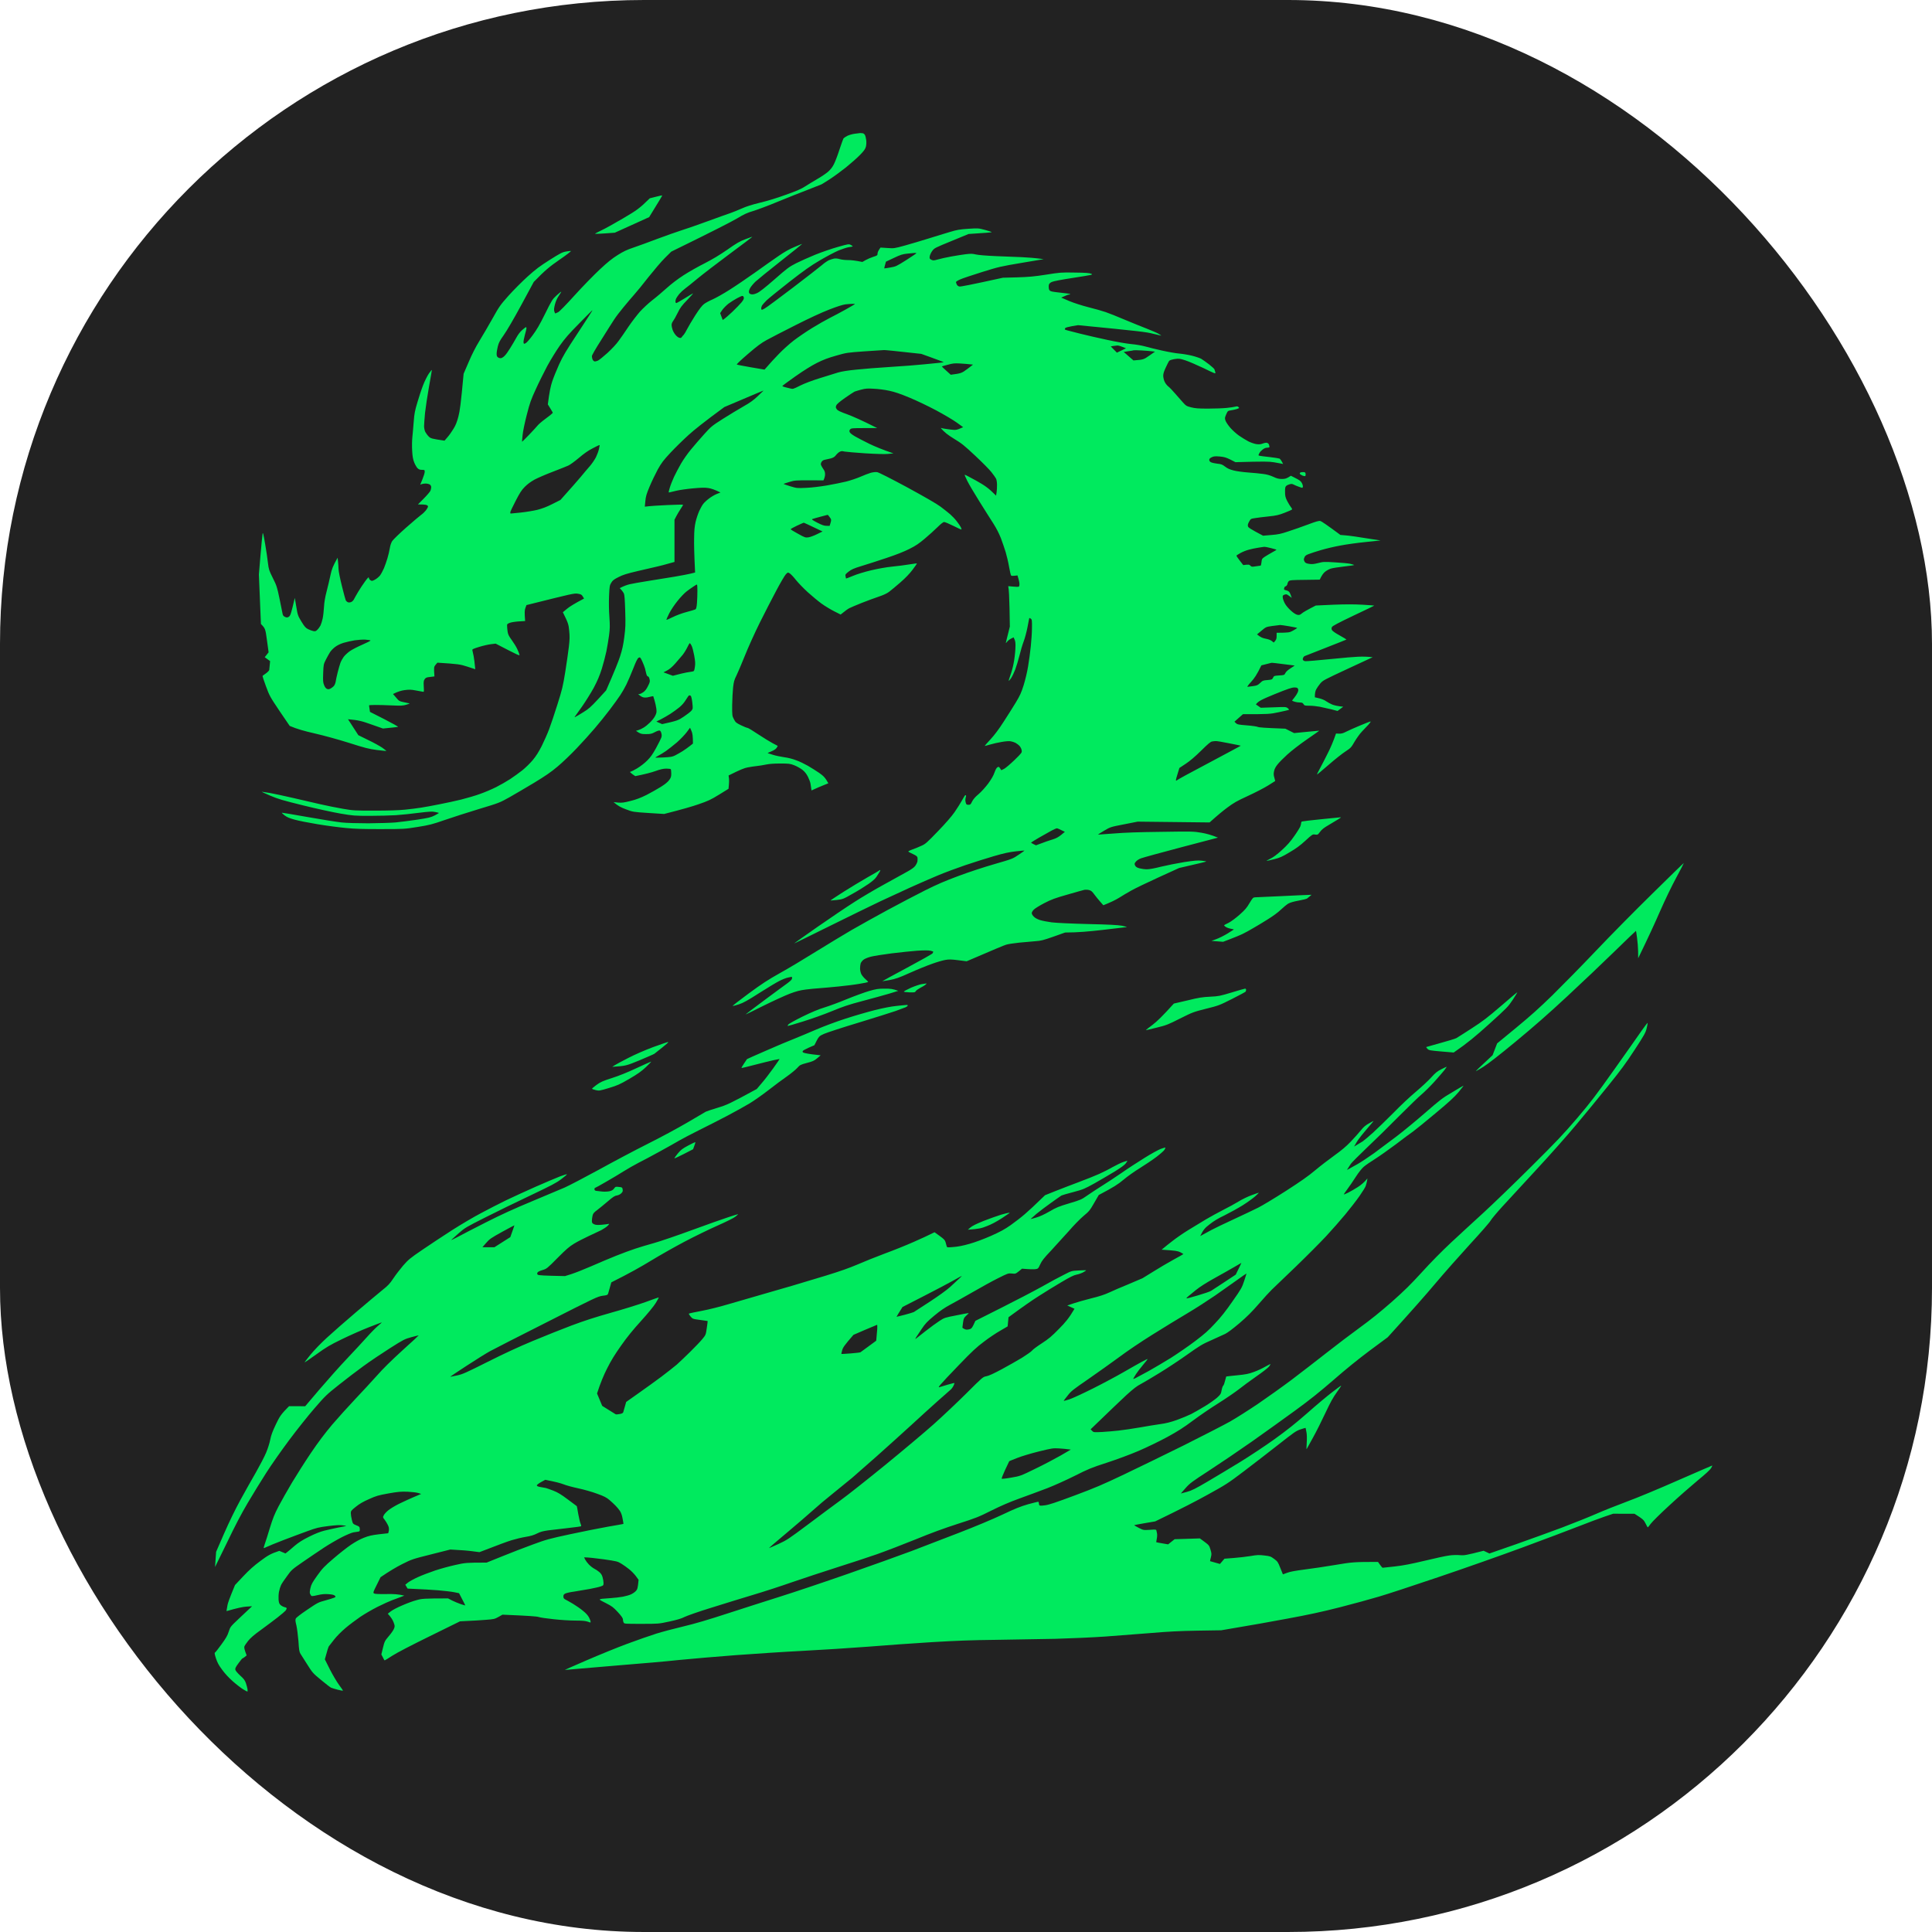 <svg width="36" height="36" viewBox="0 0 36 36" fill="none" xmlns="http://www.w3.org/2000/svg">
<rect width="36" height="36" rx="12" fill="#222222"/>
<path fill-rule="evenodd" clip-rule="evenodd" d="M15.927 2.492C15.881 2.498 15.819 2.516 15.785 2.533C15.752 2.55 15.72 2.573 15.714 2.585C15.708 2.596 15.676 2.688 15.642 2.788C15.61 2.889 15.564 3.009 15.541 3.055C15.51 3.117 15.478 3.157 15.428 3.202C15.388 3.235 15.297 3.298 15.223 3.339C15.151 3.382 15.05 3.442 15 3.475C14.934 3.519 14.841 3.559 14.644 3.629C14.485 3.688 14.292 3.746 14.161 3.777C14.01 3.814 13.905 3.847 13.817 3.887C13.747 3.918 13.652 3.956 13.606 3.972C13.56 3.987 13.369 4.055 13.184 4.123C12.998 4.191 12.778 4.268 12.695 4.293C12.611 4.319 12.411 4.391 12.248 4.451C12.085 4.513 11.885 4.586 11.801 4.614C11.685 4.653 11.618 4.684 11.51 4.752C11.405 4.818 11.321 4.885 11.175 5.022C11.067 5.123 10.859 5.336 10.711 5.499C10.546 5.682 10.426 5.804 10.399 5.818C10.373 5.83 10.35 5.841 10.347 5.841C10.343 5.841 10.336 5.823 10.329 5.803C10.32 5.772 10.323 5.741 10.341 5.671C10.356 5.612 10.382 5.556 10.413 5.511C10.44 5.472 10.46 5.438 10.459 5.435C10.457 5.431 10.418 5.463 10.372 5.504C10.292 5.578 10.284 5.59 10.157 5.847C10.057 6.049 10 6.147 9.925 6.247C9.872 6.32 9.813 6.387 9.795 6.395C9.763 6.411 9.761 6.411 9.755 6.382C9.752 6.365 9.763 6.304 9.779 6.246C9.796 6.186 9.81 6.129 9.81 6.118C9.81 6.106 9.806 6.096 9.801 6.096C9.795 6.096 9.765 6.119 9.731 6.149C9.693 6.181 9.651 6.236 9.618 6.298C9.589 6.35 9.538 6.438 9.504 6.491C9.472 6.544 9.428 6.606 9.406 6.627C9.386 6.649 9.356 6.669 9.339 6.673C9.322 6.677 9.297 6.672 9.282 6.661C9.26 6.646 9.254 6.632 9.254 6.592C9.254 6.563 9.264 6.502 9.276 6.455C9.293 6.385 9.315 6.345 9.388 6.242C9.441 6.168 9.578 5.934 9.713 5.684L9.946 5.253C10.163 5.03 10.241 4.968 10.422 4.842C10.55 4.755 10.647 4.679 10.639 4.677C10.632 4.675 10.589 4.679 10.546 4.687C10.477 4.699 10.438 4.72 10.243 4.843C10.058 4.96 9.983 5.016 9.829 5.155C9.725 5.249 9.566 5.409 9.474 5.512C9.319 5.686 9.3 5.715 9.176 5.937C9.102 6.068 8.994 6.254 8.934 6.351C8.864 6.465 8.793 6.604 8.733 6.746L8.639 6.964C8.586 7.539 8.569 7.654 8.542 7.76C8.514 7.865 8.493 7.921 8.45 7.99C8.42 8.04 8.37 8.111 8.339 8.146L8.283 8.211C8.041 8.175 8.025 8.17 7.989 8.134C7.966 8.112 7.939 8.073 7.925 8.049C7.912 8.021 7.902 7.977 7.902 7.939C7.902 7.904 7.911 7.794 7.92 7.693C7.931 7.593 7.964 7.376 7.993 7.211C8.023 7.045 8.047 6.903 8.047 6.895C8.047 6.887 8.023 6.915 7.993 6.958C7.963 7.002 7.914 7.099 7.884 7.177C7.854 7.253 7.806 7.399 7.777 7.499C7.731 7.653 7.72 7.708 7.709 7.857C7.702 7.954 7.69 8.081 7.684 8.142C7.677 8.205 7.675 8.313 7.68 8.397C7.686 8.508 7.696 8.561 7.718 8.616C7.733 8.656 7.761 8.703 7.779 8.723C7.805 8.748 7.823 8.755 7.864 8.755C7.912 8.755 7.914 8.757 7.914 8.792C7.914 8.811 7.895 8.873 7.872 8.929C7.849 8.984 7.83 9.03 7.83 9.032C7.83 9.033 7.841 9.028 7.854 9.022C7.867 9.016 7.901 9.01 7.93 9.01C7.958 9.01 7.993 9.019 8.009 9.028C8.024 9.039 8.035 9.059 8.035 9.077C8.035 9.094 8.029 9.122 8.022 9.141C8.016 9.16 7.96 9.225 7.899 9.287L7.788 9.399C7.872 9.399 7.914 9.402 7.936 9.407C7.962 9.414 7.975 9.424 7.975 9.439C7.975 9.45 7.957 9.483 7.936 9.51C7.914 9.537 7.875 9.575 7.848 9.593C7.821 9.612 7.697 9.718 7.57 9.829C7.444 9.94 7.327 10.054 7.308 10.082C7.288 10.115 7.271 10.165 7.263 10.218C7.255 10.266 7.236 10.347 7.22 10.4C7.205 10.454 7.174 10.539 7.154 10.589C7.133 10.638 7.098 10.701 7.078 10.727C7.056 10.752 7.015 10.787 6.985 10.802C6.935 10.828 6.928 10.829 6.904 10.812C6.888 10.803 6.875 10.783 6.874 10.768C6.87 10.748 6.857 10.76 6.803 10.833C6.766 10.883 6.709 10.969 6.675 11.026C6.641 11.083 6.605 11.147 6.594 11.169C6.582 11.192 6.56 11.213 6.538 11.22C6.514 11.228 6.494 11.228 6.478 11.22C6.465 11.214 6.449 11.198 6.443 11.187C6.437 11.175 6.404 11.055 6.371 10.92C6.336 10.78 6.309 10.643 6.308 10.604C6.307 10.566 6.303 10.502 6.298 10.462L6.291 10.392C6.202 10.55 6.182 10.603 6.158 10.716C6.141 10.796 6.109 10.933 6.086 11.02C6.058 11.127 6.042 11.22 6.037 11.311C6.033 11.384 6.022 11.481 6.012 11.527C6.002 11.572 5.984 11.629 5.972 11.655C5.959 11.679 5.934 11.715 5.914 11.734C5.885 11.763 5.874 11.766 5.838 11.759C5.815 11.755 5.772 11.738 5.742 11.724C5.696 11.701 5.675 11.678 5.617 11.583C5.551 11.473 5.547 11.464 5.521 11.305L5.493 11.141C5.46 11.282 5.441 11.358 5.428 11.402C5.411 11.463 5.398 11.485 5.375 11.497C5.349 11.509 5.337 11.508 5.307 11.493C5.279 11.48 5.27 11.464 5.264 11.43C5.26 11.405 5.235 11.281 5.208 11.153C5.163 10.938 5.155 10.912 5.084 10.771C5.013 10.629 5.008 10.611 4.993 10.492C4.986 10.421 4.962 10.261 4.94 10.133C4.909 9.954 4.899 9.912 4.893 9.945C4.888 9.968 4.871 10.149 4.854 10.346L4.824 10.704L4.862 11.627C4.944 11.712 4.945 11.713 4.975 11.934L5.005 12.155L4.933 12.246L5.033 12.319C5.021 12.432 5.017 12.473 5.017 12.483C5.017 12.492 4.992 12.52 4.961 12.543C4.929 12.566 4.9 12.588 4.894 12.592C4.888 12.596 4.916 12.683 4.955 12.786C5.022 12.968 5.031 12.983 5.21 13.25L5.398 13.526C5.533 13.585 5.686 13.626 5.862 13.666C6.043 13.708 6.292 13.776 6.502 13.842C6.8 13.937 6.87 13.955 7.021 13.975C7.118 13.987 7.197 13.995 7.2 13.993C7.201 13.991 7.166 13.963 7.121 13.931C7.075 13.901 6.958 13.835 6.858 13.788L6.677 13.699C6.565 13.526 6.521 13.459 6.508 13.438L6.484 13.402C6.68 13.419 6.744 13.436 6.919 13.499L7.136 13.575C7.341 13.555 7.409 13.547 7.417 13.544C7.424 13.541 7.311 13.477 7.164 13.402L6.894 13.265C6.879 13.171 6.876 13.143 6.879 13.141C6.881 13.139 6.928 13.137 6.985 13.136C7.042 13.136 7.18 13.138 7.293 13.144C7.471 13.152 7.508 13.15 7.57 13.132C7.61 13.12 7.637 13.109 7.631 13.107C7.625 13.105 7.578 13.095 7.528 13.085C7.441 13.067 7.435 13.063 7.381 12.999L7.323 12.932C7.413 12.886 7.48 12.867 7.54 12.859C7.625 12.848 7.661 12.849 7.745 12.865C7.802 12.875 7.86 12.887 7.876 12.889C7.902 12.896 7.902 12.894 7.896 12.792C7.891 12.705 7.894 12.684 7.913 12.656C7.933 12.627 7.947 12.621 8.016 12.614L8.095 12.604C8.083 12.433 8.085 12.426 8.116 12.388L8.15 12.348C8.542 12.373 8.573 12.378 8.709 12.422L8.856 12.47C8.845 12.353 8.835 12.277 8.826 12.228C8.816 12.178 8.805 12.127 8.802 12.116C8.797 12.098 8.817 12.088 8.932 12.053C9.006 12.03 9.106 12.008 9.152 12.003L9.236 11.993C9.657 12.212 9.688 12.224 9.68 12.201C9.677 12.185 9.659 12.14 9.641 12.1C9.624 12.06 9.577 11.984 9.538 11.93C9.479 11.849 9.466 11.822 9.458 11.766C9.453 11.73 9.449 11.683 9.449 11.663C9.446 11.632 9.452 11.624 9.498 11.606C9.527 11.595 9.603 11.583 9.668 11.579L9.785 11.572C9.772 11.406 9.775 11.37 9.79 11.329L9.81 11.275C10.673 11.059 10.7 11.052 10.767 11.063C10.826 11.073 10.839 11.079 10.859 11.114L10.883 11.153C10.702 11.248 10.612 11.305 10.569 11.341L10.488 11.408C10.588 11.61 10.595 11.634 10.606 11.752C10.617 11.856 10.616 11.915 10.6 12.052C10.589 12.145 10.559 12.355 10.533 12.519C10.489 12.79 10.476 12.845 10.387 13.126C10.334 13.296 10.264 13.504 10.232 13.588C10.201 13.671 10.139 13.81 10.096 13.897C10.04 14.008 9.991 14.086 9.928 14.162C9.88 14.22 9.791 14.307 9.731 14.355C9.672 14.402 9.569 14.475 9.505 14.518C9.44 14.56 9.323 14.627 9.246 14.666C9.167 14.706 9.033 14.763 8.947 14.793C8.861 14.825 8.703 14.871 8.596 14.898C8.49 14.924 8.306 14.964 8.186 14.987C8.067 15.012 7.914 15.038 7.848 15.049C7.782 15.06 7.646 15.077 7.546 15.087C7.426 15.099 7.237 15.105 6.979 15.105C6.608 15.105 6.584 15.104 6.387 15.07C6.275 15.05 6.084 15.013 5.965 14.985C5.845 14.958 5.617 14.906 5.458 14.868C5.299 14.831 5.105 14.79 5.029 14.776C4.953 14.764 4.886 14.753 4.879 14.753C4.872 14.754 4.942 14.786 5.035 14.826C5.182 14.888 5.266 14.913 5.651 15.008C5.897 15.069 6.209 15.137 6.345 15.16C6.581 15.2 6.607 15.202 6.892 15.202C7.056 15.202 7.273 15.196 7.375 15.19C7.475 15.183 7.667 15.164 7.8 15.146C7.998 15.122 8.053 15.118 8.108 15.13C8.144 15.137 8.175 15.145 8.178 15.148C8.179 15.151 8.144 15.172 8.099 15.195C8.028 15.231 7.986 15.241 7.776 15.273C7.643 15.293 7.461 15.316 7.371 15.325C7.282 15.333 7.054 15.339 6.864 15.341C6.67 15.341 6.451 15.335 6.363 15.325C6.278 15.316 5.995 15.271 5.736 15.225C5.477 15.179 5.26 15.143 5.254 15.144C5.248 15.146 5.27 15.168 5.302 15.193C5.347 15.227 5.394 15.247 5.494 15.274C5.568 15.295 5.76 15.332 5.923 15.359C6.086 15.386 6.319 15.417 6.442 15.428C6.61 15.445 6.772 15.45 7.1 15.449C7.528 15.449 7.538 15.448 7.782 15.409C8.007 15.373 8.052 15.361 8.289 15.279C8.431 15.23 8.72 15.137 8.928 15.074C9.304 14.961 9.311 14.957 9.496 14.854C9.598 14.796 9.805 14.675 9.954 14.585C10.16 14.46 10.266 14.388 10.389 14.284C10.478 14.21 10.639 14.056 10.745 13.944C10.852 13.832 11.005 13.663 11.084 13.569C11.164 13.476 11.29 13.32 11.363 13.223C11.436 13.126 11.523 13.006 11.556 12.956C11.59 12.906 11.641 12.817 11.671 12.756C11.701 12.695 11.758 12.562 11.799 12.458C11.853 12.319 11.88 12.267 11.9 12.256C11.927 12.242 11.931 12.246 11.967 12.322C11.988 12.367 12.011 12.427 12.019 12.456C12.025 12.484 12.037 12.529 12.043 12.556C12.05 12.585 12.062 12.604 12.073 12.604C12.084 12.604 12.096 12.623 12.103 12.653C12.114 12.696 12.112 12.71 12.074 12.784C12.048 12.838 12.019 12.876 11.987 12.898C11.961 12.916 11.929 12.932 11.916 12.932L11.892 12.931C11.929 12.971 11.961 12.986 11.986 12.994C12.019 13.001 12.05 13 12.101 12.986C12.138 12.977 12.171 12.971 12.172 12.972C12.173 12.973 12.185 13.01 12.197 13.053C12.21 13.097 12.225 13.165 12.23 13.205C12.237 13.269 12.235 13.285 12.208 13.339C12.191 13.373 12.149 13.427 12.113 13.461C12.078 13.496 12.025 13.539 11.995 13.557C11.964 13.577 11.92 13.597 11.896 13.604L11.85 13.618C11.933 13.675 11.952 13.679 12.036 13.679C12.119 13.679 12.143 13.674 12.197 13.645C12.231 13.626 12.271 13.612 12.284 13.612C12.301 13.612 12.312 13.624 12.322 13.658C12.332 13.692 12.332 13.714 12.322 13.745C12.314 13.768 12.27 13.856 12.224 13.94C12.16 14.056 12.121 14.111 12.058 14.173C12.014 14.218 11.931 14.282 11.874 14.316C11.817 14.35 11.764 14.377 11.757 14.377C11.748 14.377 11.741 14.38 11.741 14.386C11.741 14.391 11.763 14.409 11.789 14.429L11.838 14.462C12.03 14.424 12.142 14.393 12.212 14.368C12.303 14.335 12.359 14.323 12.413 14.322C12.454 14.322 12.492 14.327 12.498 14.332C12.503 14.338 12.508 14.374 12.508 14.412C12.508 14.47 12.502 14.491 12.471 14.533C12.447 14.568 12.395 14.611 12.314 14.662C12.248 14.704 12.127 14.771 12.046 14.813C11.939 14.866 11.857 14.898 11.751 14.924C11.626 14.956 11.589 14.961 11.518 14.955L11.433 14.946C11.513 15.017 11.576 15.048 11.662 15.08C11.794 15.13 11.796 15.13 12.085 15.149L12.375 15.167C12.711 15.082 12.902 15.026 13.014 14.987C13.194 14.925 13.241 14.904 13.397 14.808L13.575 14.698C13.587 14.585 13.587 14.53 13.583 14.502L13.576 14.45C13.802 14.337 13.869 14.311 13.935 14.299C13.986 14.289 14.061 14.278 14.101 14.274C14.141 14.27 14.217 14.258 14.27 14.247C14.334 14.233 14.426 14.227 14.541 14.227C14.703 14.227 14.723 14.23 14.801 14.26C14.847 14.278 14.915 14.316 14.951 14.344C14.998 14.382 15.025 14.417 15.055 14.474C15.076 14.518 15.098 14.573 15.102 14.599C15.105 14.623 15.111 14.663 15.115 14.686L15.121 14.729C15.219 14.684 15.29 14.653 15.342 14.633L15.435 14.595C15.377 14.49 15.344 14.458 15.266 14.403C15.209 14.365 15.115 14.304 15.055 14.27C14.995 14.236 14.898 14.188 14.837 14.167C14.771 14.141 14.684 14.119 14.614 14.11C14.551 14.101 14.456 14.082 14.403 14.065C14.35 14.049 14.305 14.034 14.303 14.033C14.301 14.032 14.334 14.017 14.374 14C14.42 13.982 14.457 13.957 14.47 13.937C14.483 13.918 14.492 13.901 14.491 13.898C14.488 13.896 14.447 13.874 14.4 13.85C14.352 13.825 14.231 13.751 14.131 13.685C14.032 13.618 13.94 13.563 13.93 13.563C13.917 13.563 13.863 13.541 13.809 13.515C13.717 13.47 13.706 13.461 13.676 13.403C13.643 13.34 13.642 13.335 13.643 13.138C13.645 13.028 13.652 12.881 13.66 12.81C13.672 12.704 13.682 12.668 13.722 12.589C13.747 12.537 13.818 12.372 13.878 12.222C13.938 12.07 14.062 11.796 14.156 11.606C14.251 11.417 14.389 11.145 14.467 11.001C14.543 10.858 14.622 10.723 14.643 10.701C14.68 10.663 14.68 10.663 14.714 10.683C14.733 10.694 14.787 10.75 14.831 10.807C14.877 10.864 14.977 10.967 15.055 11.038C15.133 11.108 15.246 11.202 15.309 11.248C15.372 11.293 15.477 11.357 15.543 11.39L15.664 11.451C15.753 11.378 15.8 11.346 15.827 11.332C15.854 11.318 15.957 11.275 16.056 11.235C16.157 11.196 16.298 11.142 16.37 11.119C16.457 11.09 16.525 11.059 16.565 11.029C16.598 11.004 16.693 10.926 16.773 10.856C16.872 10.77 16.947 10.692 17.004 10.617C17.051 10.555 17.087 10.501 17.086 10.499C17.084 10.496 17.02 10.505 16.944 10.517C16.868 10.529 16.724 10.549 16.624 10.558C16.514 10.569 16.359 10.597 16.231 10.627C16.106 10.657 15.968 10.699 15.893 10.731C15.823 10.76 15.765 10.782 15.765 10.78C15.764 10.778 15.759 10.76 15.756 10.74C15.747 10.708 15.752 10.699 15.811 10.653C15.864 10.611 15.905 10.592 16.056 10.546C16.157 10.516 16.362 10.449 16.515 10.398C16.699 10.337 16.843 10.28 16.944 10.229C17.063 10.17 17.123 10.129 17.233 10.036C17.309 9.972 17.416 9.876 17.469 9.823C17.532 9.761 17.575 9.727 17.593 9.727C17.608 9.727 17.685 9.759 17.765 9.799C17.844 9.84 17.912 9.87 17.915 9.866C17.919 9.863 17.913 9.842 17.902 9.821C17.891 9.799 17.856 9.75 17.826 9.711C17.796 9.671 17.74 9.614 17.704 9.582C17.668 9.551 17.586 9.486 17.523 9.439C17.447 9.383 17.236 9.262 16.901 9.079C16.6 8.917 16.375 8.803 16.346 8.798C16.315 8.793 16.273 8.798 16.225 8.81C16.186 8.821 16.099 8.855 16.032 8.884C15.966 8.913 15.846 8.953 15.767 8.973C15.687 8.992 15.527 9.025 15.411 9.045C15.287 9.066 15.127 9.086 15.024 9.09C14.852 9.098 14.848 9.098 14.723 9.06C14.652 9.038 14.598 9.019 14.602 9.016C14.605 9.014 14.654 8.997 14.71 8.98C14.807 8.951 14.828 8.95 15.079 8.95L15.344 8.951C15.367 8.902 15.374 8.866 15.374 8.838C15.374 8.799 15.366 8.772 15.339 8.737C15.321 8.71 15.302 8.676 15.297 8.662C15.292 8.645 15.298 8.622 15.312 8.602C15.325 8.583 15.348 8.57 15.374 8.566C15.397 8.562 15.446 8.551 15.481 8.542C15.528 8.528 15.552 8.514 15.577 8.481C15.595 8.457 15.626 8.429 15.646 8.419C15.675 8.404 15.694 8.403 15.736 8.414C15.767 8.42 15.941 8.435 16.123 8.447C16.334 8.46 16.49 8.464 16.551 8.458L16.648 8.448C16.443 8.379 16.302 8.319 16.201 8.271C16.102 8.222 15.979 8.159 15.93 8.13C15.872 8.096 15.837 8.067 15.831 8.049C15.825 8.029 15.828 8.013 15.843 7.999C15.861 7.979 15.889 7.977 16.105 7.977H16.346C16.056 7.83 15.891 7.759 15.792 7.722C15.648 7.67 15.607 7.649 15.591 7.624C15.571 7.595 15.57 7.585 15.583 7.555C15.593 7.529 15.646 7.485 15.749 7.412C15.832 7.355 15.91 7.303 15.924 7.297C15.937 7.292 15.991 7.275 16.044 7.261C16.129 7.239 16.159 7.236 16.286 7.244C16.365 7.247 16.493 7.264 16.569 7.281C16.67 7.302 16.775 7.338 16.944 7.408C17.073 7.461 17.299 7.569 17.445 7.647C17.591 7.725 17.763 7.827 17.828 7.874L17.947 7.96C17.822 8.016 17.813 8.016 17.71 8.004C17.65 7.996 17.586 7.987 17.565 7.982L17.529 7.973C17.591 8.052 17.664 8.106 17.773 8.173C17.923 8.264 17.968 8.301 18.174 8.494C18.302 8.614 18.437 8.75 18.474 8.798C18.512 8.845 18.55 8.9 18.56 8.919C18.57 8.939 18.578 8.991 18.578 9.035C18.579 9.078 18.575 9.141 18.57 9.174L18.56 9.235C18.415 9.09 18.355 9.05 18.191 8.957C18.076 8.893 17.979 8.843 17.976 8.846C17.972 8.85 17.994 8.9 18.023 8.959C18.052 9.018 18.154 9.191 18.25 9.344C18.346 9.497 18.463 9.684 18.511 9.757C18.568 9.847 18.614 9.937 18.651 10.03C18.68 10.107 18.719 10.224 18.74 10.291C18.76 10.358 18.789 10.481 18.803 10.564C18.817 10.648 18.835 10.721 18.842 10.726C18.851 10.731 18.88 10.732 18.909 10.728L18.959 10.722C18.987 10.812 18.996 10.858 18.996 10.884C18.996 10.909 18.99 10.931 18.981 10.933C18.973 10.936 18.926 10.935 18.876 10.93L18.787 10.922C18.8 10.978 18.807 11.148 18.811 11.335L18.817 11.675C18.759 11.906 18.742 11.976 18.742 11.982C18.741 11.987 18.752 11.976 18.766 11.958C18.78 11.939 18.812 11.913 18.839 11.9L18.887 11.876C18.923 11.947 18.926 11.979 18.92 12.094C18.916 12.171 18.902 12.291 18.887 12.361C18.874 12.432 18.846 12.532 18.826 12.586C18.806 12.639 18.793 12.684 18.797 12.687C18.8 12.688 18.82 12.666 18.839 12.638C18.859 12.609 18.894 12.537 18.917 12.477C18.94 12.416 18.975 12.299 18.996 12.216C19.016 12.132 19.051 12.015 19.074 11.954C19.097 11.894 19.13 11.771 19.147 11.681C19.163 11.591 19.179 11.516 19.18 11.515C19.182 11.513 19.194 11.52 19.207 11.528C19.229 11.544 19.231 11.559 19.229 11.702C19.229 11.787 19.218 11.942 19.207 12.046C19.197 12.149 19.174 12.316 19.157 12.416C19.141 12.519 19.104 12.671 19.074 12.768C19.029 12.911 19.005 12.962 18.928 13.09C18.877 13.174 18.776 13.335 18.702 13.448C18.614 13.585 18.532 13.695 18.457 13.776C18.396 13.842 18.346 13.898 18.348 13.9C18.349 13.902 18.393 13.89 18.447 13.874C18.5 13.858 18.597 13.836 18.664 13.825C18.736 13.812 18.804 13.807 18.833 13.813C18.859 13.817 18.9 13.83 18.923 13.842C18.946 13.855 18.98 13.88 18.998 13.9C19.015 13.918 19.033 13.954 19.037 13.98C19.044 14.023 19.042 14.027 18.904 14.162C18.827 14.236 18.74 14.31 18.711 14.326L18.658 14.352C18.618 14.286 18.612 14.283 18.589 14.295C18.57 14.305 18.551 14.338 18.531 14.395C18.512 14.452 18.472 14.52 18.413 14.601C18.358 14.674 18.287 14.752 18.234 14.798C18.171 14.85 18.136 14.892 18.114 14.934C18.088 14.99 18.081 14.996 18.046 14.996C18.009 14.996 18.005 14.991 17.994 14.951C17.986 14.92 17.986 14.892 17.994 14.866C18 14.844 18.003 14.823 18 14.82C17.996 14.816 17.99 14.816 17.985 14.819C17.979 14.821 17.952 14.866 17.923 14.918C17.894 14.97 17.832 15.069 17.785 15.136C17.733 15.211 17.615 15.347 17.476 15.49C17.277 15.697 17.243 15.728 17.173 15.758C17.13 15.779 17.055 15.809 17.008 15.826C16.959 15.843 16.922 15.862 16.924 15.868C16.927 15.873 16.964 15.892 17.009 15.913C17.069 15.941 17.09 15.956 17.096 15.979C17.099 15.996 17.098 16.029 17.095 16.052C17.09 16.075 17.07 16.114 17.052 16.137C17.033 16.164 16.975 16.204 16.9 16.245C16.835 16.28 16.642 16.387 16.473 16.481C16.304 16.573 16.054 16.721 15.918 16.809C15.781 16.896 15.473 17.104 15.233 17.271C14.993 17.439 14.797 17.577 14.799 17.58C14.8 17.581 15.1 17.434 15.465 17.253C15.831 17.072 16.253 16.866 16.407 16.793C16.56 16.721 16.812 16.605 16.968 16.534C17.123 16.464 17.352 16.364 17.475 16.313C17.598 16.261 17.826 16.176 17.982 16.123C18.137 16.07 18.377 15.995 18.513 15.955C18.705 15.899 18.798 15.879 18.923 15.864C19.013 15.854 19.087 15.847 19.09 15.849C19.091 15.851 19.043 15.886 18.981 15.927C18.87 16.002 18.867 16.004 18.531 16.101C18.337 16.157 18.052 16.25 17.861 16.322C17.609 16.415 17.459 16.48 17.233 16.593C17.07 16.675 16.755 16.84 16.533 16.96C16.311 17.081 16.009 17.248 15.863 17.333C15.717 17.418 15.421 17.598 15.205 17.731C14.989 17.866 14.689 18.046 14.535 18.131C14.309 18.258 14.201 18.328 13.948 18.514C13.777 18.64 13.645 18.743 13.652 18.745C13.66 18.746 13.712 18.733 13.769 18.714C13.85 18.687 13.931 18.643 14.149 18.503C14.303 18.405 14.47 18.304 14.523 18.278C14.576 18.251 14.649 18.222 14.684 18.215C14.718 18.207 14.749 18.201 14.753 18.201C14.756 18.201 14.759 18.213 14.759 18.229C14.759 18.248 14.737 18.273 14.678 18.317C14.632 18.349 14.437 18.494 14.242 18.638C14.049 18.782 13.891 18.901 13.892 18.903C13.895 18.905 14.044 18.832 14.225 18.741C14.405 18.652 14.626 18.551 14.714 18.517C14.84 18.47 14.904 18.453 15.012 18.439C15.088 18.43 15.203 18.417 15.266 18.414C15.329 18.41 15.489 18.395 15.622 18.382C15.755 18.369 15.931 18.347 16.014 18.332C16.098 18.319 16.17 18.303 16.175 18.299C16.18 18.296 16.159 18.272 16.129 18.247C16.099 18.222 16.064 18.179 16.05 18.153C16.037 18.125 16.026 18.08 16.026 18.047C16.026 18.014 16.031 17.973 16.037 17.952C16.044 17.932 16.067 17.901 16.089 17.884C16.113 17.865 16.169 17.842 16.225 17.827C16.279 17.813 16.452 17.785 16.612 17.765C16.771 17.745 16.987 17.723 17.092 17.715C17.219 17.707 17.3 17.707 17.336 17.715C17.366 17.722 17.39 17.73 17.39 17.734C17.39 17.737 17.385 17.75 17.379 17.762C17.375 17.773 17.16 17.894 16.904 18.031C16.648 18.168 16.44 18.281 16.44 18.284C16.442 18.285 16.503 18.275 16.576 18.262C16.688 18.241 16.747 18.221 16.956 18.127C17.092 18.066 17.277 17.991 17.366 17.96C17.456 17.927 17.568 17.895 17.614 17.887C17.684 17.875 17.725 17.876 17.855 17.892L18.012 17.912C18.536 17.686 18.716 17.612 18.748 17.603C18.782 17.592 18.891 17.575 18.99 17.565C19.09 17.555 19.225 17.543 19.291 17.538C19.398 17.531 19.439 17.52 19.63 17.453L19.847 17.376C20.083 17.376 20.29 17.357 20.553 17.327C20.782 17.3 20.98 17.277 20.994 17.275C21.007 17.274 20.969 17.263 20.909 17.25C20.827 17.236 20.672 17.227 20.269 17.218C19.951 17.21 19.683 17.197 19.599 17.187C19.523 17.177 19.425 17.158 19.382 17.145C19.331 17.129 19.289 17.106 19.264 17.081C19.242 17.06 19.225 17.03 19.225 17.015C19.225 16.999 19.243 16.969 19.265 16.948C19.287 16.926 19.375 16.872 19.46 16.828C19.593 16.759 19.66 16.735 19.895 16.668C20.048 16.624 20.188 16.584 20.209 16.58C20.229 16.577 20.267 16.578 20.293 16.585C20.332 16.595 20.351 16.611 20.392 16.668C20.421 16.707 20.47 16.767 20.501 16.802L20.559 16.868C20.699 16.813 20.79 16.767 20.849 16.731C20.909 16.693 21.012 16.631 21.078 16.595C21.144 16.557 21.372 16.447 21.585 16.35L21.971 16.174C22.355 16.086 22.47 16.058 22.475 16.053C22.48 16.05 22.443 16.043 22.394 16.038C22.32 16.029 22.257 16.035 22.065 16.064C21.934 16.085 21.741 16.124 21.637 16.149C21.516 16.18 21.418 16.198 21.371 16.198C21.329 16.198 21.266 16.189 21.233 16.18C21.184 16.166 21.164 16.153 21.152 16.129C21.137 16.098 21.137 16.091 21.163 16.058C21.179 16.036 21.217 16.011 21.26 15.994C21.3 15.979 21.638 15.886 22.014 15.787L22.695 15.608C22.574 15.558 22.471 15.531 22.388 15.517C22.243 15.492 22.213 15.491 21.639 15.5C21.219 15.505 20.956 15.514 20.752 15.531C20.593 15.543 20.461 15.553 20.459 15.552C20.458 15.55 20.508 15.517 20.573 15.479C20.692 15.409 20.693 15.409 20.945 15.36L21.199 15.31L22.539 15.325C22.688 15.19 22.794 15.104 22.871 15.047C22.988 14.96 23.048 14.925 23.251 14.832C23.384 14.771 23.551 14.685 23.625 14.639C23.699 14.593 23.759 14.555 23.76 14.554C23.763 14.554 23.755 14.526 23.746 14.492C23.731 14.445 23.73 14.418 23.74 14.371C23.748 14.329 23.769 14.289 23.804 14.246C23.831 14.21 23.913 14.127 23.987 14.06C24.066 13.988 24.215 13.873 24.352 13.778C24.48 13.69 24.584 13.617 24.581 13.615C24.58 13.614 24.474 13.624 24.347 13.637L24.114 13.66L23.951 13.578C23.554 13.563 23.457 13.555 23.438 13.545C23.421 13.537 23.329 13.523 23.233 13.516C23.079 13.504 23.054 13.499 23.03 13.475L23.002 13.448L23.16 13.308C23.638 13.308 23.667 13.306 23.828 13.271C23.922 13.251 24.006 13.232 24.015 13.228C24.023 13.226 24.017 13.214 23.997 13.197C23.964 13.171 23.957 13.171 23.728 13.18L23.492 13.188L23.402 13.126C23.443 13.067 23.509 13.034 23.753 12.934C23.993 12.837 24.072 12.81 24.117 12.81C24.162 12.81 24.177 12.815 24.186 12.835C24.195 12.852 24.194 12.871 24.179 12.905C24.168 12.93 24.14 12.973 24.116 13.002C24.091 13.03 24.074 13.056 24.078 13.058C24.081 13.061 24.103 13.068 24.126 13.076C24.149 13.084 24.191 13.09 24.22 13.09C24.261 13.09 24.274 13.096 24.289 13.12C24.306 13.148 24.314 13.15 24.401 13.15C24.452 13.15 24.538 13.159 24.591 13.169C24.644 13.18 24.74 13.201 24.806 13.217L24.923 13.248L25.029 13.169C24.923 13.158 24.862 13.143 24.826 13.129C24.79 13.114 24.738 13.086 24.711 13.067C24.684 13.046 24.628 13.023 24.582 13.012L24.5 12.993C24.5 12.91 24.511 12.87 24.528 12.841C24.542 12.814 24.576 12.767 24.603 12.734C24.649 12.679 24.675 12.666 25.115 12.461L25.578 12.246C25.38 12.226 25.284 12.233 24.856 12.275C24.577 12.303 24.335 12.324 24.317 12.32C24.297 12.315 24.28 12.304 24.277 12.294C24.273 12.285 24.276 12.267 24.282 12.256C24.287 12.243 24.299 12.23 24.308 12.226C24.318 12.222 24.497 12.151 24.705 12.07C24.914 11.989 25.087 11.919 25.089 11.917C25.09 11.915 25.034 11.879 24.962 11.84C24.883 11.797 24.827 11.757 24.819 11.74C24.809 11.719 24.809 11.704 24.819 11.684C24.828 11.664 24.936 11.607 25.221 11.471C25.436 11.37 25.61 11.286 25.607 11.284C25.606 11.282 25.507 11.275 25.387 11.268C25.23 11.259 25.08 11.259 24.844 11.268L24.518 11.283C24.351 11.368 24.282 11.409 24.259 11.429C24.223 11.459 24.21 11.463 24.174 11.456C24.148 11.451 24.103 11.423 24.055 11.379C24.012 11.341 23.963 11.284 23.945 11.25C23.926 11.217 23.907 11.169 23.904 11.145C23.898 11.107 23.901 11.096 23.921 11.086C23.934 11.08 23.955 11.074 23.967 11.074C23.977 11.074 24.005 11.09 24.028 11.108L24.07 11.141C24.055 11.094 24.043 11.066 24.034 11.048C24.022 11.023 24.003 11.01 23.969 11.001C23.927 10.991 23.922 10.986 23.928 10.963C23.933 10.947 23.936 10.935 23.938 10.935C23.938 10.935 23.95 10.929 23.963 10.921C23.976 10.914 23.988 10.895 23.99 10.879C23.992 10.863 24.003 10.84 24.014 10.829C24.033 10.811 24.07 10.807 24.313 10.805L24.591 10.801C24.631 10.716 24.664 10.674 24.692 10.653C24.72 10.631 24.767 10.604 24.799 10.595C24.831 10.585 24.944 10.567 25.052 10.555C25.159 10.544 25.241 10.53 25.233 10.527C25.224 10.522 25.192 10.513 25.158 10.505C25.125 10.498 25 10.485 24.88 10.479C24.675 10.466 24.657 10.467 24.561 10.492C24.481 10.512 24.444 10.515 24.394 10.507C24.347 10.5 24.325 10.49 24.312 10.471C24.302 10.455 24.295 10.434 24.295 10.425C24.295 10.415 24.302 10.393 24.311 10.376C24.32 10.355 24.347 10.337 24.392 10.322C24.428 10.308 24.528 10.275 24.615 10.25C24.702 10.224 24.865 10.185 24.977 10.165C25.089 10.143 25.304 10.114 25.454 10.099L25.725 10.071C25.294 10.002 25.127 9.979 25.074 9.976L24.977 9.968C24.715 9.774 24.623 9.713 24.603 9.708C24.575 9.702 24.524 9.716 24.373 9.773C24.267 9.813 24.104 9.87 24.011 9.9C23.869 9.948 23.818 9.959 23.689 9.969L23.535 9.982C23.293 9.854 23.261 9.831 23.254 9.807C23.247 9.784 23.253 9.761 23.275 9.721C23.305 9.667 23.306 9.666 23.387 9.654C23.432 9.646 23.544 9.633 23.637 9.623C23.781 9.608 23.827 9.598 23.942 9.553C24.017 9.525 24.078 9.496 24.078 9.49C24.078 9.484 24.064 9.461 24.049 9.441C24.033 9.422 24.004 9.371 23.982 9.33C23.951 9.265 23.945 9.239 23.945 9.166C23.944 9.096 23.948 9.072 23.965 9.056C23.977 9.044 24.006 9.03 24.029 9.024C24.062 9.014 24.08 9.015 24.108 9.031C24.128 9.042 24.173 9.06 24.208 9.072C24.27 9.095 24.271 9.095 24.277 9.071C24.28 9.058 24.272 9.026 24.259 9.002C24.239 8.965 24.214 8.946 24.144 8.911L24.054 8.865C23.971 8.919 23.948 8.925 23.888 8.925C23.828 8.925 23.794 8.917 23.725 8.884C23.666 8.857 23.603 8.839 23.535 8.831C23.478 8.823 23.353 8.811 23.257 8.804C23.16 8.797 23.038 8.78 22.985 8.766C22.915 8.748 22.872 8.729 22.828 8.695C22.776 8.655 22.756 8.647 22.683 8.64C22.638 8.635 22.584 8.623 22.566 8.614C22.545 8.604 22.533 8.588 22.533 8.571C22.531 8.55 22.545 8.537 22.577 8.521C22.616 8.502 22.639 8.499 22.726 8.506C22.811 8.514 22.844 8.523 22.925 8.563L23.021 8.612C23.574 8.596 23.644 8.599 23.74 8.614C23.802 8.625 23.866 8.636 23.882 8.64L23.909 8.646C23.874 8.576 23.853 8.55 23.841 8.545C23.829 8.54 23.748 8.527 23.661 8.517C23.574 8.508 23.492 8.497 23.478 8.494C23.462 8.491 23.45 8.486 23.45 8.482C23.45 8.478 23.457 8.461 23.467 8.443C23.475 8.424 23.503 8.395 23.527 8.377C23.555 8.355 23.585 8.342 23.613 8.342C23.638 8.342 23.655 8.336 23.655 8.328C23.655 8.319 23.65 8.3 23.645 8.284C23.641 8.27 23.624 8.255 23.607 8.251C23.59 8.248 23.555 8.254 23.529 8.265C23.492 8.279 23.463 8.282 23.414 8.276C23.376 8.271 23.31 8.248 23.263 8.225C23.217 8.2 23.137 8.153 23.088 8.118C23.038 8.083 22.965 8.017 22.925 7.971C22.885 7.925 22.845 7.865 22.836 7.839C22.82 7.794 22.821 7.785 22.848 7.722C22.877 7.657 22.878 7.655 22.937 7.646C22.971 7.641 23.018 7.63 23.043 7.623C23.067 7.614 23.089 7.606 23.089 7.602C23.089 7.598 23.082 7.59 23.073 7.581C23.062 7.57 23.046 7.569 23.015 7.578C22.992 7.584 22.92 7.595 22.856 7.601C22.791 7.608 22.636 7.614 22.512 7.614C22.329 7.614 22.268 7.609 22.195 7.59C22.111 7.569 22.099 7.562 22.04 7.496C22.004 7.457 21.939 7.382 21.893 7.329C21.848 7.275 21.791 7.217 21.767 7.199C21.743 7.179 21.713 7.141 21.7 7.11C21.686 7.08 21.675 7.031 21.675 7.001C21.675 6.963 21.69 6.916 21.723 6.847C21.748 6.791 21.777 6.736 21.785 6.725C21.796 6.712 21.834 6.7 21.887 6.691C21.966 6.679 21.979 6.68 22.086 6.714C22.149 6.734 22.302 6.801 22.428 6.86C22.648 6.968 22.653 6.969 22.646 6.938C22.641 6.918 22.634 6.895 22.63 6.883C22.627 6.872 22.58 6.83 22.527 6.788C22.473 6.747 22.408 6.701 22.382 6.685C22.355 6.671 22.277 6.644 22.207 6.627C22.137 6.61 22.032 6.593 21.971 6.588C21.912 6.583 21.767 6.558 21.651 6.532C21.535 6.506 21.394 6.472 21.337 6.455C21.28 6.439 21.169 6.419 21.084 6.412C20.996 6.404 20.806 6.371 20.631 6.333C20.466 6.298 20.24 6.246 20.13 6.218C20.021 6.191 19.911 6.163 19.887 6.156C19.861 6.15 19.841 6.141 19.841 6.136C19.841 6.13 19.846 6.121 19.85 6.112C19.855 6.105 19.911 6.089 19.974 6.078L20.088 6.059C21.23 6.17 21.363 6.187 21.482 6.218C21.562 6.237 21.631 6.254 21.637 6.254C21.642 6.254 21.621 6.24 21.591 6.221C21.561 6.203 21.463 6.161 21.374 6.126C21.284 6.092 21.097 6.015 20.957 5.957C20.819 5.898 20.658 5.834 20.601 5.815C20.544 5.795 20.403 5.755 20.287 5.726C20.158 5.693 20.018 5.648 19.925 5.61L19.774 5.545C19.869 5.503 19.905 5.489 19.917 5.489C19.928 5.489 19.94 5.486 19.942 5.481C19.945 5.475 19.876 5.465 19.789 5.457C19.701 5.448 19.611 5.436 19.591 5.429C19.559 5.419 19.55 5.408 19.544 5.378C19.54 5.356 19.54 5.324 19.544 5.307C19.549 5.288 19.568 5.268 19.596 5.255C19.625 5.24 19.778 5.211 20.007 5.176C20.363 5.12 20.373 5.119 20.333 5.101C20.303 5.087 20.229 5.081 20.028 5.079C19.772 5.074 19.751 5.077 19.491 5.118C19.266 5.153 19.173 5.161 18.953 5.168L18.688 5.175C18.066 5.312 17.901 5.342 17.879 5.339C17.856 5.335 17.837 5.321 17.828 5.301C17.82 5.284 17.813 5.263 17.813 5.256C17.813 5.248 17.847 5.226 17.888 5.208C17.93 5.188 18.113 5.128 18.296 5.07C18.613 4.971 18.646 4.964 19.038 4.898L19.448 4.829C19.289 4.807 19.154 4.797 19.044 4.792C18.934 4.788 18.712 4.779 18.549 4.772C18.368 4.764 18.226 4.752 18.181 4.741C18.121 4.726 18.089 4.726 17.994 4.737C17.931 4.745 17.809 4.764 17.722 4.78C17.635 4.796 17.526 4.82 17.478 4.834C17.399 4.856 17.387 4.857 17.354 4.84C17.322 4.823 17.318 4.817 17.324 4.777C17.328 4.751 17.349 4.706 17.371 4.676C17.41 4.622 17.421 4.618 17.73 4.491L18.048 4.36C18.366 4.34 18.467 4.331 18.477 4.327C18.486 4.324 18.436 4.306 18.362 4.286C18.23 4.251 18.228 4.251 18.042 4.263C17.883 4.274 17.832 4.282 17.698 4.323C17.611 4.348 17.435 4.403 17.306 4.443C17.177 4.484 16.977 4.542 16.865 4.574C16.661 4.63 16.659 4.63 16.533 4.621L16.407 4.613C16.364 4.671 16.352 4.705 16.352 4.724C16.352 4.758 16.347 4.762 16.271 4.786C16.225 4.801 16.163 4.828 16.129 4.847L16.069 4.881C15.938 4.854 15.856 4.846 15.803 4.846C15.75 4.846 15.68 4.839 15.646 4.828C15.61 4.817 15.569 4.813 15.543 4.818C15.521 4.822 15.477 4.836 15.447 4.848C15.417 4.862 15.36 4.9 15.32 4.936C15.28 4.971 15.036 5.16 14.777 5.358C14.518 5.555 14.281 5.731 14.249 5.748C14.193 5.779 14.191 5.779 14.185 5.756C14.182 5.743 14.187 5.718 14.196 5.699C14.206 5.68 14.246 5.635 14.284 5.597C14.323 5.56 14.512 5.407 14.704 5.256C14.983 5.039 15.099 4.956 15.278 4.851C15.401 4.779 15.558 4.695 15.628 4.666C15.698 4.638 15.784 4.61 15.82 4.605C15.855 4.601 15.886 4.595 15.889 4.591C15.891 4.587 15.875 4.575 15.854 4.564C15.816 4.545 15.81 4.545 15.61 4.602C15.498 4.633 15.308 4.699 15.191 4.746C15.073 4.795 14.912 4.866 14.835 4.905C14.704 4.972 14.669 4.998 14.433 5.205C14.253 5.362 14.153 5.441 14.107 5.461C14.061 5.482 14.028 5.489 14.002 5.484C13.972 5.478 13.961 5.47 13.956 5.447C13.952 5.427 13.961 5.397 13.979 5.365C13.996 5.336 14.04 5.283 14.079 5.246C14.118 5.21 14.329 5.038 14.55 4.864C14.771 4.69 14.95 4.547 14.948 4.545C14.947 4.543 14.883 4.568 14.807 4.601C14.71 4.641 14.62 4.692 14.511 4.767C14.424 4.826 14.226 4.966 14.071 5.077C13.915 5.188 13.698 5.335 13.588 5.404C13.478 5.474 13.34 5.551 13.28 5.578C13.221 5.603 13.149 5.642 13.12 5.664C13.083 5.691 13.034 5.754 12.954 5.878C12.893 5.975 12.825 6.089 12.803 6.133C12.781 6.176 12.754 6.223 12.742 6.236C12.728 6.249 12.711 6.27 12.703 6.282C12.691 6.299 12.682 6.302 12.652 6.292C12.632 6.285 12.602 6.26 12.584 6.236C12.564 6.213 12.541 6.17 12.532 6.143C12.521 6.113 12.514 6.073 12.514 6.054C12.514 6.034 12.527 6 12.543 5.981C12.558 5.962 12.597 5.892 12.628 5.829C12.675 5.732 12.704 5.694 12.807 5.588C12.874 5.518 12.921 5.465 12.912 5.467C12.902 5.471 12.831 5.514 12.755 5.561C12.679 5.608 12.609 5.647 12.602 5.647C12.593 5.647 12.586 5.634 12.586 5.617C12.586 5.6 12.592 5.574 12.6 5.56C12.608 5.544 12.633 5.508 12.657 5.478C12.681 5.449 12.727 5.406 12.761 5.381C12.794 5.357 12.9 5.272 12.996 5.192C13.093 5.112 13.363 4.904 13.598 4.73C13.832 4.557 14.021 4.414 14.02 4.411C14.018 4.41 13.96 4.431 13.89 4.457C13.786 4.496 13.724 4.531 13.552 4.653C13.406 4.754 13.275 4.832 13.129 4.907C13.013 4.965 12.838 5.064 12.742 5.126C12.628 5.199 12.512 5.288 12.422 5.369C12.342 5.441 12.221 5.544 12.151 5.597C12.081 5.652 11.979 5.747 11.923 5.809C11.869 5.871 11.774 5.994 11.713 6.084C11.653 6.174 11.571 6.294 11.528 6.351C11.485 6.412 11.398 6.504 11.32 6.576C11.246 6.643 11.166 6.707 11.143 6.719C11.12 6.73 11.09 6.737 11.077 6.734C11.064 6.73 11.048 6.714 11.041 6.697C11.035 6.68 11.029 6.654 11.029 6.637C11.029 6.618 11.1 6.495 11.209 6.325C11.306 6.169 11.411 6.004 11.442 5.957C11.472 5.909 11.55 5.806 11.617 5.726C11.682 5.646 11.774 5.539 11.818 5.489C11.863 5.44 11.984 5.291 12.085 5.161C12.188 5.032 12.324 4.871 12.389 4.807L12.508 4.689C13.321 4.291 13.634 4.129 13.727 4.074C13.867 3.99 13.92 3.966 14.034 3.932C14.111 3.909 14.321 3.83 14.499 3.756C14.678 3.683 14.929 3.582 15.055 3.535C15.181 3.486 15.295 3.441 15.308 3.435C15.321 3.428 15.393 3.384 15.465 3.337C15.539 3.289 15.671 3.192 15.761 3.121C15.85 3.049 15.968 2.945 16.023 2.889C16.1 2.81 16.124 2.776 16.135 2.733C16.143 2.7 16.146 2.653 16.141 2.612C16.136 2.575 16.126 2.533 16.118 2.518C16.111 2.503 16.094 2.488 16.081 2.484C16.067 2.482 16.046 2.479 16.032 2.479C16.019 2.481 15.972 2.486 15.927 2.492ZM16.907 4.726C16.964 4.721 17.024 4.715 17.044 4.713C17.062 4.713 17.076 4.715 17.076 4.718C17.076 4.722 16.991 4.779 16.887 4.846C16.703 4.962 16.693 4.967 16.587 4.985C16.528 4.996 16.478 5.002 16.477 5.001C16.475 4.999 16.481 4.971 16.508 4.876L16.656 4.806C16.783 4.746 16.819 4.735 16.907 4.726ZM13.729 5.56C13.775 5.534 13.821 5.514 13.833 5.514C13.845 5.514 13.856 5.526 13.86 5.544C13.864 5.567 13.853 5.589 13.818 5.633C13.793 5.664 13.718 5.741 13.653 5.804C13.587 5.866 13.519 5.928 13.467 5.963L13.419 5.835L13.459 5.775C13.482 5.742 13.534 5.69 13.573 5.659C13.614 5.629 13.684 5.584 13.729 5.56ZM15.755 5.671C15.794 5.667 15.85 5.662 15.879 5.662C15.907 5.66 15.93 5.662 15.93 5.665C15.93 5.669 15.852 5.714 15.758 5.767C15.663 5.82 15.529 5.891 15.459 5.926C15.389 5.962 15.243 6.044 15.133 6.112C15.023 6.179 14.869 6.285 14.789 6.346C14.709 6.408 14.584 6.52 14.511 6.597C14.438 6.672 14.348 6.768 14.246 6.887L13.992 6.844C13.853 6.82 13.735 6.797 13.729 6.792C13.724 6.786 13.818 6.697 13.939 6.594C14.108 6.448 14.187 6.39 14.286 6.336C14.357 6.297 14.598 6.172 14.823 6.059C15.086 5.926 15.309 5.823 15.457 5.766C15.598 5.711 15.709 5.676 15.755 5.671ZM10.792 6.027C10.925 5.891 11.035 5.781 11.037 5.781C11.038 5.781 11.036 5.788 11.032 5.796C11.029 5.804 10.908 5.988 10.766 6.206C10.551 6.532 10.49 6.633 10.419 6.788C10.372 6.892 10.313 7.037 10.289 7.11C10.261 7.195 10.238 7.297 10.208 7.535L10.253 7.608C10.277 7.648 10.299 7.684 10.301 7.691C10.302 7.695 10.247 7.743 10.175 7.795C10.103 7.848 10.034 7.907 10.02 7.926C10.006 7.944 9.935 8.022 9.863 8.097C9.79 8.173 9.73 8.232 9.729 8.231C9.726 8.228 9.731 8.173 9.738 8.106C9.744 8.039 9.779 7.87 9.816 7.729C9.874 7.502 9.893 7.45 9.985 7.25C10.041 7.126 10.138 6.933 10.198 6.819C10.26 6.705 10.364 6.536 10.43 6.442C10.524 6.309 10.601 6.22 10.792 6.027ZM20.742 6.447C20.768 6.444 20.802 6.439 20.819 6.438C20.835 6.436 20.879 6.447 20.981 6.49L20.812 6.571L20.697 6.455L20.742 6.447ZM16.105 6.547C16.283 6.535 16.451 6.524 16.475 6.523C16.501 6.523 16.666 6.538 17.167 6.594L17.372 6.668C17.484 6.708 17.58 6.744 17.583 6.746C17.587 6.748 17.562 6.753 17.529 6.758C17.495 6.762 17.36 6.775 17.227 6.788C17.095 6.802 16.81 6.824 16.594 6.837C16.378 6.85 16.093 6.873 15.96 6.887C15.797 6.903 15.685 6.921 15.616 6.941C15.559 6.958 15.407 7.006 15.278 7.046C15.129 7.092 14.993 7.144 14.91 7.185C14.779 7.251 14.776 7.252 14.723 7.238C14.692 7.23 14.648 7.219 14.622 7.213C14.598 7.206 14.578 7.198 14.578 7.193C14.578 7.187 14.688 7.107 14.822 7.012C14.98 6.901 15.122 6.813 15.223 6.762C15.341 6.703 15.431 6.669 15.58 6.627C15.775 6.571 15.785 6.57 16.105 6.547ZM21.126 6.527C21.132 6.525 21.198 6.526 21.271 6.53C21.344 6.533 21.43 6.541 21.522 6.552L21.415 6.627C21.311 6.7 21.305 6.702 21.12 6.716L20.939 6.558L21.026 6.544C21.074 6.538 21.119 6.53 21.126 6.527ZM17.662 6.796C17.755 6.77 17.787 6.767 17.891 6.773C17.958 6.776 18.038 6.784 18.131 6.794L18.024 6.876C17.919 6.954 17.912 6.957 17.716 6.983L17.632 6.907C17.585 6.865 17.548 6.83 17.55 6.828C17.552 6.826 17.602 6.811 17.662 6.796ZM13.86 7.431C14.059 7.346 14.224 7.277 14.228 7.277C14.231 7.275 14.184 7.321 14.125 7.377C14.042 7.456 13.979 7.502 13.853 7.573C13.764 7.624 13.593 7.727 13.473 7.803C13.264 7.936 13.251 7.947 13.122 8.09C13.047 8.173 12.937 8.3 12.877 8.373C12.815 8.447 12.731 8.567 12.689 8.64C12.646 8.714 12.588 8.826 12.558 8.889C12.529 8.952 12.493 9.044 12.479 9.093C12.456 9.174 12.454 9.18 12.474 9.175C12.486 9.172 12.544 9.158 12.604 9.144C12.663 9.13 12.802 9.11 12.912 9.1C13.068 9.086 13.13 9.084 13.198 9.094C13.246 9.101 13.318 9.123 13.425 9.177L13.352 9.206C13.313 9.222 13.248 9.26 13.208 9.292C13.168 9.322 13.121 9.366 13.104 9.389C13.086 9.411 13.053 9.47 13.03 9.52C13.007 9.57 12.976 9.663 12.961 9.727C12.942 9.814 12.935 9.888 12.934 10.03C12.931 10.133 12.935 10.319 12.952 10.668L12.868 10.689C12.822 10.7 12.687 10.726 12.568 10.746C12.448 10.766 12.231 10.801 12.085 10.824C11.939 10.847 11.781 10.875 11.735 10.886C11.688 10.897 11.627 10.918 11.547 10.959L11.576 10.989C11.592 11.006 11.613 11.037 11.624 11.056C11.637 11.084 11.643 11.163 11.65 11.384C11.658 11.641 11.655 11.698 11.633 11.87C11.613 12.023 11.596 12.1 11.553 12.234C11.523 12.327 11.451 12.508 11.294 12.865L11.14 13.033C11.011 13.172 10.968 13.21 10.872 13.269C10.809 13.308 10.745 13.347 10.729 13.354C10.709 13.367 10.704 13.365 10.711 13.354C10.716 13.346 10.775 13.262 10.843 13.169C10.909 13.075 11.008 12.917 11.063 12.817C11.136 12.679 11.172 12.592 11.215 12.458C11.245 12.361 11.282 12.217 11.299 12.137C11.315 12.056 11.338 11.923 11.349 11.839C11.366 11.709 11.366 11.659 11.355 11.493C11.346 11.378 11.344 11.22 11.349 11.105C11.357 10.924 11.36 10.907 11.39 10.858C11.415 10.815 11.44 10.796 11.524 10.754C11.606 10.711 11.678 10.689 11.886 10.64C12.028 10.607 12.186 10.57 12.236 10.559C12.285 10.549 12.381 10.524 12.568 10.471V9.684L12.603 9.617C12.622 9.581 12.658 9.519 12.684 9.481C12.71 9.443 12.73 9.409 12.727 9.405C12.726 9.401 12.594 9.404 12.435 9.411C12.276 9.418 12.116 9.428 12.015 9.441L12.025 9.338C12.033 9.252 12.045 9.207 12.105 9.065C12.144 8.971 12.213 8.829 12.256 8.749C12.326 8.624 12.359 8.58 12.494 8.435C12.581 8.342 12.733 8.193 12.833 8.103C12.932 8.013 13.123 7.859 13.497 7.585L13.86 7.431ZM11.041 8.355C11.104 8.322 11.159 8.295 11.164 8.294C11.17 8.294 11.174 8.296 11.174 8.3C11.174 8.304 11.168 8.335 11.16 8.369C11.153 8.404 11.128 8.471 11.105 8.519C11.081 8.565 11.031 8.639 10.994 8.682C10.955 8.726 10.877 8.818 10.819 8.889C10.76 8.959 10.651 9.084 10.443 9.316L10.292 9.392C10.184 9.447 10.104 9.476 10.009 9.501C9.935 9.518 9.798 9.541 9.701 9.551C9.604 9.56 9.522 9.569 9.516 9.569C9.511 9.569 9.508 9.559 9.508 9.547C9.508 9.536 9.552 9.441 9.606 9.338C9.683 9.188 9.717 9.134 9.777 9.073C9.828 9.022 9.888 8.977 9.96 8.937C10.02 8.905 10.172 8.839 10.299 8.791C10.424 8.743 10.554 8.691 10.588 8.676C10.621 8.662 10.711 8.596 10.787 8.532C10.882 8.451 10.962 8.395 11.041 8.355ZM15.29 9.628C15.36 9.61 15.419 9.594 15.423 9.593C15.426 9.593 15.443 9.612 15.461 9.638C15.495 9.683 15.495 9.685 15.459 9.799L15.401 9.798C15.357 9.798 15.318 9.785 15.229 9.739C15.135 9.69 15.12 9.678 15.139 9.671C15.152 9.666 15.22 9.646 15.29 9.628ZM14.849 9.796C14.916 9.765 14.972 9.74 14.976 9.74C14.98 9.739 15.059 9.775 15.327 9.903L15.227 9.952C15.172 9.98 15.099 10.007 15.067 10.012C15.009 10.02 15.001 10.019 14.87 9.946C14.796 9.906 14.733 9.867 14.732 9.863C14.73 9.857 14.783 9.827 14.849 9.796ZM23.444 10.206C23.497 10.198 23.55 10.189 23.561 10.189C23.573 10.188 23.627 10.199 23.682 10.213C23.737 10.227 23.783 10.24 23.784 10.244C23.787 10.246 23.752 10.268 23.706 10.292C23.661 10.317 23.6 10.353 23.568 10.374C23.515 10.41 23.512 10.416 23.506 10.476C23.502 10.511 23.495 10.54 23.489 10.54C23.484 10.54 23.445 10.546 23.402 10.552C23.329 10.564 23.321 10.563 23.299 10.54C23.279 10.519 23.267 10.516 23.166 10.53L23.102 10.447C23.067 10.402 23.038 10.36 23.04 10.354C23.04 10.349 23.073 10.328 23.114 10.305C23.157 10.281 23.226 10.254 23.269 10.243C23.312 10.23 23.391 10.215 23.444 10.206ZM12.917 10.932C12.949 10.91 12.979 10.892 12.986 10.892C12.992 10.892 12.996 10.946 12.995 11.01C12.995 11.075 12.992 11.176 12.987 11.236C12.981 11.31 12.973 11.345 12.96 11.354C12.95 11.36 12.877 11.382 12.797 11.403C12.708 11.426 12.608 11.464 12.534 11.5C12.47 11.533 12.417 11.554 12.417 11.548C12.417 11.54 12.441 11.488 12.47 11.429C12.502 11.367 12.565 11.271 12.626 11.196C12.682 11.125 12.759 11.046 12.794 11.02C12.829 10.993 12.884 10.954 12.917 10.932ZM23.709 11.664C23.776 11.656 23.841 11.647 23.854 11.646C23.868 11.646 23.944 11.656 24.023 11.67C24.103 11.684 24.169 11.697 24.171 11.701C24.173 11.703 24.14 11.725 24.098 11.748C24.027 11.788 24.017 11.789 23.788 11.791V11.854C23.788 11.903 23.782 11.924 23.734 11.973L23.698 11.944C23.674 11.925 23.631 11.91 23.583 11.901C23.53 11.891 23.491 11.877 23.423 11.821L23.506 11.752C23.589 11.683 23.589 11.681 23.709 11.664ZM6.611 11.931C6.673 11.922 6.763 11.916 6.81 11.919C6.856 11.923 6.899 11.929 6.904 11.934C6.909 11.939 6.841 11.974 6.753 12.012C6.665 12.05 6.559 12.105 6.519 12.133C6.478 12.162 6.426 12.21 6.404 12.24C6.383 12.27 6.355 12.319 6.344 12.349C6.333 12.38 6.31 12.458 6.293 12.525C6.276 12.592 6.259 12.671 6.255 12.701C6.25 12.732 6.234 12.768 6.22 12.784C6.206 12.8 6.177 12.821 6.158 12.831C6.13 12.845 6.115 12.846 6.092 12.836C6.072 12.828 6.053 12.802 6.039 12.766C6.018 12.715 6.017 12.685 6.022 12.543C6.028 12.383 6.029 12.377 6.074 12.288C6.099 12.239 6.134 12.177 6.151 12.15C6.168 12.124 6.209 12.082 6.243 12.056C6.281 12.027 6.338 11.998 6.399 11.979C6.453 11.963 6.548 11.941 6.611 11.931ZM12.808 12.06C12.827 12.019 12.848 11.985 12.853 11.985C12.859 11.985 12.874 12.005 12.886 12.03C12.9 12.055 12.921 12.138 12.935 12.212C12.955 12.326 12.958 12.363 12.948 12.428C12.937 12.501 12.934 12.507 12.902 12.513C12.884 12.515 12.835 12.524 12.791 12.531C12.748 12.539 12.673 12.556 12.538 12.592L12.363 12.528L12.429 12.494C12.475 12.47 12.522 12.431 12.581 12.365C12.627 12.313 12.69 12.24 12.72 12.203C12.749 12.166 12.789 12.101 12.808 12.06ZM23.595 12.375C23.644 12.363 23.69 12.35 23.698 12.35C23.703 12.349 23.801 12.36 23.915 12.375C24.027 12.388 24.121 12.4 24.124 12.401C24.125 12.402 24.091 12.426 24.049 12.452C23.999 12.484 23.964 12.515 23.952 12.54C23.933 12.579 23.93 12.58 23.836 12.586C23.743 12.592 23.738 12.593 23.722 12.628C23.705 12.662 23.699 12.665 23.615 12.672C23.535 12.678 23.525 12.683 23.48 12.727C23.438 12.767 23.421 12.775 23.347 12.785C23.3 12.792 23.254 12.798 23.245 12.798C23.235 12.798 23.265 12.756 23.314 12.704C23.374 12.638 23.416 12.579 23.504 12.398L23.595 12.375ZM12.781 13.039C12.808 12.994 12.836 12.956 12.843 12.956C12.851 12.956 12.864 12.961 12.872 12.966C12.879 12.971 12.893 13.027 12.9 13.09C12.912 13.203 12.912 13.206 12.884 13.242C12.868 13.262 12.804 13.312 12.742 13.353C12.637 13.424 12.618 13.431 12.338 13.493L12.23 13.445L12.317 13.402C12.365 13.377 12.445 13.331 12.492 13.301C12.54 13.269 12.614 13.217 12.656 13.182C12.706 13.142 12.749 13.092 12.781 13.039ZM12.858 13.56L12.884 13.619C12.903 13.662 12.911 13.704 12.912 13.855L12.854 13.901C12.822 13.926 12.762 13.97 12.719 13.997C12.675 14.023 12.613 14.06 12.58 14.076C12.529 14.102 12.497 14.107 12.365 14.114C12.281 14.118 12.212 14.119 12.212 14.116C12.212 14.112 12.235 14.099 12.262 14.084C12.291 14.069 12.355 14.031 12.405 13.997C12.454 13.963 12.549 13.887 12.615 13.832C12.68 13.774 12.761 13.69 12.796 13.643L12.858 13.56ZM22.587 13.816C22.606 13.812 22.636 13.81 22.653 13.809C22.669 13.807 22.781 13.825 22.901 13.85C23.02 13.873 23.119 13.893 23.12 13.895C23.123 13.896 22.856 14.039 22.529 14.213C22.202 14.385 21.931 14.533 21.927 14.541C21.922 14.549 21.917 14.549 21.912 14.541C21.909 14.534 21.922 14.48 21.976 14.31L22.094 14.232C22.173 14.18 22.269 14.098 22.382 13.987C22.507 13.863 22.559 13.819 22.587 13.816ZM19.591 15.479C19.637 15.454 19.683 15.434 19.694 15.434C19.704 15.434 19.743 15.45 19.842 15.5L19.772 15.558C19.721 15.599 19.678 15.622 19.617 15.641C19.57 15.654 19.481 15.684 19.304 15.751L19.258 15.729C19.232 15.717 19.212 15.704 19.213 15.7C19.213 15.698 19.279 15.656 19.36 15.609C19.441 15.563 19.544 15.505 19.591 15.479ZM16.705 18.744C16.6 18.755 16.461 18.782 16.3 18.822C16.166 18.856 15.92 18.927 15.755 18.981C15.576 19.039 15.351 19.123 15.205 19.186C15.069 19.244 14.882 19.323 14.789 19.36C14.696 19.396 14.462 19.494 14.27 19.579C14.077 19.663 13.919 19.733 13.919 19.735C13.919 19.737 13.892 19.775 13.862 19.82C13.831 19.864 13.811 19.901 13.82 19.901C13.828 19.901 13.938 19.874 14.065 19.841C14.19 19.809 14.345 19.77 14.409 19.756C14.472 19.743 14.525 19.732 14.526 19.735C14.527 19.736 14.473 19.815 14.405 19.91C14.338 20.004 14.241 20.129 14.191 20.186L14.101 20.292C13.595 20.567 13.55 20.587 13.377 20.64C13.27 20.672 13.169 20.706 13.153 20.714C13.136 20.723 12.982 20.814 12.809 20.916C12.637 21.017 12.302 21.198 12.067 21.315C11.83 21.434 11.424 21.649 11.162 21.794C10.898 21.938 10.611 22.088 10.522 22.128C10.431 22.166 10.156 22.283 9.909 22.386C9.584 22.521 9.346 22.629 9.052 22.778C8.828 22.893 8.587 23.015 8.518 23.054C8.448 23.092 8.398 23.113 8.409 23.104C8.419 23.094 8.482 23.037 8.548 22.979C8.663 22.878 8.686 22.865 9.043 22.685C9.248 22.581 9.626 22.397 9.882 22.276C10.273 22.09 10.364 22.043 10.459 21.971C10.521 21.925 10.568 21.884 10.564 21.88C10.56 21.878 10.502 21.896 10.434 21.921C10.366 21.947 10.161 22.034 9.979 22.114C9.795 22.195 9.549 22.309 9.429 22.366C9.31 22.424 9.1 22.531 8.965 22.604C8.828 22.675 8.583 22.821 8.421 22.924C8.258 23.029 8.011 23.192 7.872 23.287C7.638 23.446 7.61 23.471 7.511 23.583C7.452 23.653 7.37 23.759 7.328 23.823C7.263 23.921 7.231 23.955 7.115 24.047C7.04 24.108 6.824 24.289 6.635 24.45C6.445 24.611 6.203 24.824 6.094 24.924C5.979 25.029 5.851 25.162 5.785 25.243C5.722 25.321 5.673 25.385 5.675 25.386C5.679 25.388 5.778 25.32 5.895 25.236C6.078 25.104 6.146 25.063 6.369 24.955C6.512 24.885 6.737 24.785 6.87 24.733C7.003 24.681 7.113 24.639 7.115 24.64C7.117 24.642 7.084 24.671 7.043 24.706C7.001 24.741 6.909 24.834 6.84 24.912C6.77 24.991 6.601 25.173 6.466 25.316C6.329 25.46 6.099 25.719 5.953 25.89L5.687 26.203L5.386 26.202C5.233 26.357 5.213 26.389 5.14 26.542C5.076 26.676 5.051 26.746 5.035 26.828C5.023 26.89 4.99 26.995 4.958 27.07C4.927 27.144 4.841 27.308 4.769 27.435C4.695 27.562 4.565 27.794 4.479 27.951C4.381 28.131 4.269 28.362 4.175 28.576L4.027 28.916C4.011 29.133 4.007 29.198 4.007 29.199C4.008 29.2 4.107 28.998 4.227 28.75C4.38 28.43 4.495 28.21 4.619 28C4.716 27.837 4.869 27.586 4.961 27.444C5.051 27.302 5.243 27.029 5.386 26.837C5.529 26.645 5.743 26.377 5.86 26.242C6.061 26.009 6.087 25.985 6.315 25.804C6.448 25.698 6.654 25.541 6.774 25.454C6.893 25.367 7.113 25.219 7.263 25.124C7.521 24.96 7.54 24.951 7.667 24.916C7.739 24.897 7.801 24.881 7.802 24.883C7.803 24.885 7.667 25.011 7.497 25.164C7.288 25.355 7.136 25.504 7.024 25.632C6.932 25.735 6.751 25.931 6.62 26.069C6.491 26.206 6.296 26.422 6.188 26.548C6.052 26.711 5.934 26.866 5.796 27.07C5.687 27.231 5.529 27.48 5.443 27.623C5.358 27.767 5.244 27.966 5.192 28.066C5.114 28.215 5.085 28.289 5.028 28.473C4.991 28.596 4.949 28.73 4.934 28.77C4.92 28.81 4.911 28.845 4.914 28.847C4.917 28.848 4.944 28.838 4.971 28.824C5 28.809 5.139 28.753 5.283 28.697C5.425 28.643 5.626 28.567 5.73 28.53C5.897 28.469 5.937 28.459 6.116 28.436C6.255 28.419 6.336 28.414 6.384 28.422C6.421 28.427 6.451 28.431 6.45 28.434C6.449 28.435 6.379 28.45 6.297 28.465C6.214 28.482 6.096 28.508 6.037 28.523C5.966 28.541 5.87 28.579 5.76 28.634C5.633 28.697 5.565 28.741 5.489 28.805C5.434 28.853 5.373 28.905 5.354 28.919L5.319 28.946L5.204 28.898C5.041 28.952 4.988 28.985 4.854 29.085C4.729 29.177 4.646 29.252 4.532 29.372L4.379 29.535C4.277 29.78 4.244 29.876 4.24 29.905C4.235 29.936 4.229 29.975 4.225 29.99L4.221 30.021C4.427 29.961 4.525 29.942 4.589 29.937L4.697 29.93C4.623 29.999 4.531 30.085 4.446 30.166C4.293 30.311 4.291 30.314 4.262 30.403C4.24 30.475 4.209 30.528 4.126 30.641C4.069 30.721 4.014 30.789 4.006 30.793C3.995 30.797 3.999 30.824 4.024 30.901C4.05 30.98 4.077 31.031 4.139 31.113C4.186 31.179 4.265 31.265 4.335 31.326C4.399 31.383 4.486 31.45 4.526 31.475C4.567 31.5 4.604 31.52 4.609 31.52C4.614 31.52 4.615 31.501 4.612 31.475C4.608 31.45 4.595 31.4 4.582 31.362C4.563 31.309 4.543 31.282 4.477 31.223C4.432 31.181 4.391 31.134 4.386 31.116C4.379 31.089 4.387 31.07 4.444 30.992C4.48 30.942 4.514 30.901 4.519 30.901C4.524 30.901 4.543 30.889 4.562 30.874L4.596 30.846C4.554 30.738 4.548 30.702 4.553 30.682C4.557 30.667 4.589 30.618 4.623 30.576C4.667 30.521 4.737 30.46 4.866 30.368C4.965 30.295 5.104 30.192 5.174 30.137C5.243 30.083 5.309 30.026 5.322 30.011C5.332 29.996 5.342 29.978 5.342 29.97C5.343 29.961 5.325 29.95 5.303 29.947C5.282 29.942 5.249 29.925 5.231 29.91C5.204 29.887 5.197 29.868 5.191 29.812C5.188 29.773 5.19 29.706 5.198 29.663C5.206 29.62 5.224 29.562 5.237 29.535C5.25 29.508 5.3 29.433 5.348 29.369C5.431 29.252 5.439 29.246 5.651 29.099C5.771 29.017 5.944 28.899 6.037 28.838C6.13 28.777 6.279 28.69 6.369 28.644C6.459 28.598 6.556 28.558 6.587 28.553C6.616 28.548 6.655 28.542 6.673 28.54C6.704 28.535 6.706 28.53 6.704 28.49C6.701 28.448 6.696 28.444 6.637 28.421C6.575 28.395 6.575 28.394 6.556 28.319C6.546 28.277 6.537 28.223 6.537 28.197C6.537 28.155 6.543 28.146 6.631 28.076C6.699 28.021 6.768 27.981 6.876 27.934C7.01 27.873 7.05 27.862 7.238 27.828C7.418 27.796 7.47 27.792 7.595 27.796C7.674 27.8 7.764 27.81 7.794 27.82L7.848 27.837C7.632 27.927 7.508 27.986 7.432 28.023C7.354 28.062 7.265 28.117 7.232 28.145C7.199 28.172 7.162 28.212 7.152 28.233C7.132 28.272 7.132 28.274 7.165 28.315C7.184 28.339 7.211 28.383 7.225 28.412C7.247 28.454 7.25 28.479 7.246 28.519C7.241 28.547 7.235 28.57 7.232 28.57C7.229 28.57 7.152 28.579 7.06 28.589C6.927 28.605 6.871 28.618 6.78 28.654C6.709 28.681 6.616 28.733 6.538 28.786C6.468 28.833 6.323 28.947 6.215 29.04C6.04 29.19 6.008 29.224 5.911 29.359C5.818 29.49 5.8 29.523 5.784 29.593C5.772 29.649 5.769 29.682 5.777 29.697C5.784 29.709 5.794 29.724 5.798 29.733C5.806 29.745 5.83 29.743 5.917 29.723C6 29.704 6.047 29.7 6.122 29.705C6.189 29.71 6.224 29.718 6.239 29.733C6.259 29.754 6.258 29.755 6.227 29.771C6.209 29.779 6.134 29.802 6.061 29.822C5.934 29.856 5.921 29.862 5.726 29.994C5.6 30.079 5.519 30.142 5.511 30.16C5.501 30.185 5.504 30.212 5.523 30.288C5.535 30.341 5.552 30.472 5.561 30.579C5.571 30.743 5.577 30.781 5.599 30.816C5.614 30.84 5.67 30.93 5.726 31.016C5.822 31.169 5.832 31.18 5.985 31.306C6.074 31.379 6.157 31.444 6.17 31.448C6.183 31.455 6.238 31.47 6.291 31.485C6.344 31.498 6.389 31.507 6.39 31.503C6.392 31.5 6.36 31.451 6.317 31.395C6.276 31.339 6.199 31.209 6.147 31.107L6.053 30.919C6.098 30.75 6.119 30.69 6.128 30.676C6.138 30.662 6.182 30.605 6.227 30.549C6.272 30.491 6.364 30.398 6.438 30.336C6.509 30.276 6.634 30.182 6.713 30.128C6.793 30.074 6.939 29.989 7.039 29.939C7.138 29.89 7.258 29.835 7.305 29.818C7.351 29.801 7.422 29.774 7.462 29.76L7.534 29.732C7.422 29.705 7.335 29.7 7.195 29.703C7.044 29.705 6.983 29.701 6.968 29.691C6.95 29.677 6.955 29.661 7.02 29.533L7.091 29.389C7.257 29.275 7.388 29.199 7.492 29.146C7.675 29.054 7.685 29.051 8.035 28.963L8.391 28.873C8.606 28.884 8.728 28.895 8.802 28.905L8.934 28.922C9.289 28.784 9.455 28.724 9.532 28.7C9.608 28.677 9.727 28.648 9.798 28.637C9.889 28.622 9.946 28.605 10.005 28.575C10.069 28.543 10.116 28.53 10.216 28.516C10.288 28.507 10.452 28.487 10.582 28.473C10.711 28.459 10.821 28.444 10.827 28.439C10.832 28.435 10.828 28.414 10.819 28.394C10.809 28.374 10.79 28.292 10.775 28.212C10.762 28.131 10.749 28.066 10.748 28.065C10.746 28.065 10.671 28.009 10.582 27.941C10.455 27.846 10.394 27.809 10.31 27.776C10.25 27.753 10.187 27.731 10.172 27.727C10.155 27.725 10.11 27.716 10.072 27.709C10.023 27.701 10.003 27.691 10.003 27.677C10.003 27.668 10.038 27.641 10.081 27.617L10.16 27.574C10.352 27.611 10.447 27.637 10.498 27.657C10.547 27.677 10.671 27.711 10.775 27.733C10.879 27.755 11.034 27.799 11.125 27.833C11.257 27.88 11.3 27.903 11.355 27.949C11.391 27.98 11.443 28.028 11.469 28.055C11.496 28.082 11.532 28.125 11.55 28.152C11.572 28.184 11.59 28.233 11.601 28.297C11.612 28.35 11.618 28.395 11.617 28.396C11.615 28.397 11.486 28.421 11.331 28.447C11.174 28.475 10.856 28.538 10.624 28.588C10.232 28.673 10.181 28.686 9.924 28.781C9.771 28.837 9.516 28.935 9.357 29L9.067 29.117C8.698 29.116 8.664 29.12 8.488 29.16C8.382 29.183 8.21 29.23 8.108 29.264C8.004 29.299 7.86 29.354 7.788 29.387C7.714 29.42 7.632 29.466 7.603 29.488L7.552 29.529L7.595 29.601C7.875 29.613 8.051 29.624 8.168 29.633C8.284 29.643 8.418 29.659 8.466 29.669L8.554 29.687C8.646 29.862 8.671 29.914 8.67 29.915C8.669 29.916 8.63 29.905 8.584 29.89C8.537 29.874 8.466 29.843 8.424 29.823L8.349 29.784C7.894 29.785 7.861 29.788 7.764 29.816C7.703 29.831 7.584 29.875 7.498 29.913C7.411 29.949 7.314 30 7.284 30.024L7.226 30.069C7.288 30.136 7.318 30.187 7.333 30.227C7.359 30.296 7.359 30.304 7.341 30.349C7.331 30.375 7.288 30.438 7.244 30.488C7.17 30.576 7.165 30.585 7.136 30.704L7.106 30.828C7.148 30.913 7.164 30.939 7.168 30.939C7.173 30.939 7.238 30.898 7.313 30.85C7.398 30.795 7.667 30.656 8.011 30.487L8.572 30.211C8.825 30.199 8.968 30.191 9.055 30.183C9.2 30.172 9.217 30.169 9.287 30.13L9.363 30.087C9.881 30.109 10.003 30.119 10.039 30.131C10.068 30.141 10.195 30.159 10.319 30.172C10.443 30.186 10.623 30.197 10.717 30.197C10.842 30.197 10.904 30.202 10.944 30.215C10.973 30.226 11 30.234 11.001 30.234C11.003 30.234 11.005 30.226 11.005 30.215C11.005 30.205 10.991 30.171 10.976 30.14C10.956 30.102 10.918 30.058 10.863 30.015C10.818 29.977 10.734 29.919 10.679 29.886C10.622 29.852 10.558 29.816 10.536 29.805C10.505 29.789 10.498 29.777 10.498 29.747C10.498 29.72 10.505 29.707 10.534 29.693C10.553 29.683 10.628 29.666 10.699 29.657C10.771 29.645 10.901 29.624 10.989 29.608C11.077 29.591 11.171 29.57 11.198 29.559C11.242 29.544 11.246 29.539 11.246 29.496C11.246 29.471 11.238 29.423 11.228 29.389C11.216 29.346 11.198 29.319 11.165 29.291C11.14 29.27 11.098 29.242 11.071 29.229C11.044 29.215 11 29.18 10.972 29.151C10.944 29.122 10.914 29.081 10.903 29.059L10.884 29.019C10.964 29.019 11.102 29.036 11.246 29.055C11.495 29.091 11.508 29.094 11.578 29.137C11.618 29.161 11.682 29.207 11.72 29.238C11.759 29.268 11.816 29.325 11.846 29.365L11.899 29.438C11.885 29.592 11.877 29.615 11.851 29.643C11.834 29.663 11.794 29.691 11.765 29.705C11.735 29.721 11.664 29.741 11.608 29.752C11.552 29.762 11.451 29.774 11.385 29.778C11.319 29.782 11.244 29.788 11.218 29.791C11.194 29.794 11.174 29.801 11.174 29.806C11.172 29.811 11.228 29.842 11.296 29.875C11.403 29.93 11.428 29.948 11.512 30.039C11.582 30.115 11.607 30.152 11.607 30.176C11.607 30.194 11.613 30.22 11.62 30.233C11.631 30.258 11.644 30.258 11.952 30.258C12.271 30.258 12.272 30.258 12.471 30.215C12.618 30.183 12.692 30.162 12.757 30.129C12.806 30.105 13.025 30.028 13.25 29.959C13.472 29.888 13.817 29.784 14.016 29.723C14.216 29.664 14.552 29.555 14.765 29.48C14.977 29.408 15.349 29.284 15.592 29.207C15.833 29.131 16.17 29.02 16.34 28.961C16.509 28.901 16.835 28.776 17.064 28.683C17.348 28.566 17.598 28.475 17.849 28.394C18.187 28.286 18.238 28.265 18.471 28.148C18.653 28.058 18.801 27.993 19.002 27.92C19.154 27.866 19.384 27.779 19.515 27.73C19.644 27.68 19.875 27.576 20.028 27.499C20.278 27.373 20.337 27.348 20.625 27.255C20.812 27.194 21.058 27.103 21.217 27.035C21.368 26.97 21.603 26.857 21.748 26.778C21.953 26.666 22.053 26.602 22.231 26.469C22.353 26.378 22.565 26.233 22.702 26.148C22.837 26.063 23.008 25.946 23.082 25.889C23.154 25.831 23.305 25.721 23.415 25.644C23.526 25.567 23.631 25.486 23.648 25.462C23.665 25.439 23.676 25.418 23.673 25.417C23.67 25.416 23.625 25.439 23.573 25.468C23.522 25.498 23.427 25.542 23.362 25.565C23.264 25.601 23.212 25.611 23.048 25.627C22.941 25.638 22.851 25.647 22.849 25.649C22.848 25.65 22.838 25.686 22.827 25.729C22.817 25.773 22.802 25.814 22.792 25.82C22.784 25.827 22.77 25.865 22.763 25.905C22.751 25.972 22.744 25.984 22.68 26.042C22.642 26.076 22.54 26.149 22.454 26.201C22.367 26.255 22.25 26.32 22.195 26.349C22.138 26.377 22.018 26.427 21.929 26.459C21.809 26.501 21.726 26.522 21.621 26.536C21.541 26.547 21.37 26.575 21.241 26.598C21.111 26.62 20.934 26.647 20.849 26.656C20.762 26.666 20.62 26.678 20.535 26.683C20.38 26.69 20.377 26.69 20.35 26.662L20.322 26.633C20.7 26.267 20.89 26.088 20.986 25.998C21.119 25.877 21.185 25.826 21.256 25.79C21.307 25.763 21.468 25.668 21.612 25.579C21.756 25.491 21.988 25.337 22.128 25.237C22.352 25.078 22.403 25.046 22.569 24.974C22.671 24.927 22.788 24.874 22.828 24.856C22.874 24.834 22.971 24.761 23.094 24.657C23.239 24.533 23.328 24.443 23.456 24.296C23.549 24.188 23.658 24.069 23.698 24.031C23.737 23.994 23.938 23.802 24.144 23.603C24.349 23.405 24.605 23.148 24.713 23.032C24.82 22.917 24.981 22.733 25.069 22.627C25.158 22.52 25.276 22.367 25.332 22.287C25.387 22.207 25.441 22.123 25.448 22.099C25.456 22.076 25.467 22.034 25.472 22.008L25.48 21.959C25.418 22.034 25.356 22.084 25.303 22.118C25.25 22.152 25.166 22.201 25.118 22.225C25.07 22.249 25.035 22.262 25.04 22.254C25.043 22.245 25.076 22.201 25.11 22.153C25.145 22.107 25.214 22.006 25.263 21.929C25.317 21.845 25.377 21.77 25.413 21.74C25.445 21.712 25.54 21.647 25.623 21.595C25.705 21.543 25.879 21.42 26.009 21.323C26.138 21.224 26.282 21.117 26.329 21.085C26.375 21.052 26.562 20.9 26.745 20.747C27.007 20.529 27.098 20.445 27.18 20.348C27.235 20.28 27.277 20.226 27.269 20.23C27.262 20.232 27.167 20.288 27.058 20.354C26.878 20.459 26.831 20.496 26.558 20.734C26.392 20.878 26.15 21.078 26.021 21.176C25.891 21.274 25.704 21.414 25.605 21.487C25.505 21.558 25.369 21.649 25.303 21.687C25.236 21.725 25.163 21.766 25.14 21.778L25.098 21.8C25.133 21.745 25.156 21.71 25.171 21.686C25.187 21.663 25.32 21.529 25.468 21.388C25.616 21.249 25.886 20.984 26.068 20.799C26.252 20.616 26.441 20.431 26.492 20.39C26.541 20.349 26.648 20.243 26.729 20.155C26.809 20.065 26.895 19.966 26.919 19.935C26.942 19.903 26.959 19.877 26.957 19.877C26.953 19.877 26.908 19.898 26.857 19.924C26.779 19.963 26.747 19.99 26.667 20.078C26.614 20.137 26.486 20.256 26.383 20.343C26.279 20.429 26.092 20.605 25.967 20.734C25.84 20.861 25.669 21.028 25.587 21.103C25.503 21.178 25.416 21.252 25.393 21.267C25.369 21.281 25.323 21.309 25.291 21.329L25.232 21.364C25.257 21.318 25.282 21.277 25.304 21.243C25.326 21.21 25.401 21.116 25.47 21.036C25.54 20.956 25.596 20.889 25.595 20.888C25.594 20.886 25.554 20.906 25.508 20.933C25.445 20.968 25.405 21.002 25.357 21.063C25.32 21.109 25.236 21.203 25.17 21.272C25.083 21.363 24.996 21.436 24.862 21.532C24.759 21.606 24.599 21.729 24.506 21.807C24.381 21.913 24.239 22.012 23.963 22.19C23.757 22.322 23.524 22.463 23.444 22.503C23.364 22.543 23.158 22.641 22.985 22.721C22.813 22.8 22.628 22.889 22.575 22.918C22.522 22.947 22.452 22.985 22.42 23.002L22.364 23.033C22.423 22.912 22.451 22.882 22.539 22.814C22.615 22.753 22.698 22.703 22.822 22.644C22.918 22.596 23.067 22.514 23.154 22.46C23.24 22.406 23.345 22.33 23.386 22.294C23.427 22.256 23.46 22.226 23.458 22.224C23.457 22.222 23.396 22.243 23.323 22.27C23.247 22.298 23.141 22.349 23.076 22.39C23.012 22.429 22.885 22.499 22.792 22.545C22.699 22.593 22.552 22.673 22.466 22.724C22.379 22.776 22.233 22.865 22.14 22.922C22.047 22.979 21.917 23.069 21.851 23.121C21.784 23.173 21.71 23.231 21.688 23.251L21.645 23.286C21.906 23.303 21.946 23.31 21.992 23.333C22.023 23.349 22.05 23.365 22.05 23.367C22.05 23.371 21.966 23.418 21.865 23.473C21.764 23.529 21.599 23.625 21.5 23.688C21.4 23.75 21.305 23.809 21.289 23.818C21.272 23.826 21.153 23.877 21.024 23.931C20.893 23.984 20.734 24.053 20.668 24.084C20.583 24.124 20.48 24.157 20.33 24.194C20.21 24.224 20.062 24.266 19.999 24.288L19.887 24.326L20.022 24.387C19.916 24.566 19.852 24.641 19.733 24.761C19.596 24.901 19.543 24.946 19.412 25.031C19.325 25.087 19.243 25.148 19.23 25.167C19.215 25.186 19.131 25.245 19.043 25.3C18.953 25.354 18.783 25.451 18.664 25.515C18.52 25.592 18.424 25.637 18.38 25.644C18.314 25.657 18.311 25.66 18.006 25.964C17.836 26.133 17.562 26.392 17.396 26.54C17.23 26.688 16.825 27.028 16.497 27.296C16.168 27.564 15.797 27.858 15.671 27.949C15.546 28.041 15.268 28.246 15.056 28.406C14.688 28.681 14.659 28.7 14.499 28.773C14.406 28.815 14.329 28.848 14.328 28.847C14.325 28.845 14.475 28.717 14.66 28.562C14.843 28.408 15.062 28.22 15.145 28.145C15.227 28.07 15.401 27.923 15.531 27.82C15.661 27.716 15.815 27.59 15.875 27.54C15.934 27.489 16.141 27.308 16.333 27.138C16.525 26.967 16.813 26.707 16.974 26.56C17.133 26.413 17.355 26.212 17.468 26.111C17.58 26.012 17.686 25.917 17.705 25.902C17.725 25.888 17.751 25.853 17.765 25.826C17.778 25.799 17.787 25.775 17.785 25.771C17.784 25.768 17.725 25.781 17.656 25.802C17.586 25.823 17.518 25.843 17.505 25.848C17.486 25.854 17.489 25.844 17.523 25.802C17.546 25.773 17.701 25.607 17.867 25.436C18.112 25.181 18.199 25.101 18.332 25.002C18.421 24.933 18.558 24.841 18.636 24.797L18.776 24.715L18.792 24.545C19.075 24.337 19.248 24.218 19.358 24.149C19.466 24.079 19.655 23.963 19.774 23.893C19.94 23.795 20.007 23.761 20.06 23.751C20.099 23.744 20.155 23.724 20.185 23.707C20.214 23.692 20.239 23.674 20.239 23.671C20.239 23.668 20.177 23.668 20.103 23.673C19.968 23.68 19.966 23.68 19.829 23.751C19.751 23.789 19.564 23.889 19.412 23.976C19.259 24.061 18.919 24.238 18.654 24.371L18.175 24.612C18.111 24.753 18.104 24.759 18.057 24.77C18.017 24.779 17.997 24.778 17.97 24.764C17.949 24.754 17.933 24.742 17.933 24.737C17.933 24.732 17.939 24.689 17.945 24.642C17.956 24.564 17.962 24.555 18.008 24.512C18.037 24.488 18.054 24.467 18.048 24.467C18.041 24.467 17.938 24.485 17.819 24.51C17.608 24.551 17.598 24.553 17.505 24.614C17.452 24.648 17.335 24.733 17.245 24.804C17.155 24.874 17.074 24.938 17.064 24.946C17.052 24.954 17.053 24.947 17.069 24.921C17.082 24.902 17.128 24.831 17.172 24.766C17.241 24.663 17.272 24.629 17.408 24.516C17.523 24.421 17.604 24.365 17.71 24.309C17.79 24.267 17.979 24.16 18.133 24.072C18.285 23.984 18.494 23.869 18.597 23.818C18.781 23.726 18.786 23.724 18.853 23.73C18.921 23.738 18.924 23.736 18.984 23.689L19.044 23.64C19.198 23.653 19.266 23.653 19.294 23.649C19.343 23.642 19.347 23.638 19.383 23.559C19.412 23.494 19.452 23.443 19.585 23.303C19.675 23.206 19.824 23.042 19.916 22.939C20.006 22.834 20.13 22.708 20.191 22.657C20.292 22.573 20.308 22.555 20.387 22.417L20.474 22.267C20.759 22.117 20.833 22.068 20.933 21.984C21.006 21.922 21.144 21.824 21.241 21.765C21.336 21.706 21.475 21.613 21.549 21.557C21.621 21.502 21.691 21.441 21.702 21.42C21.714 21.399 21.718 21.382 21.712 21.382C21.704 21.382 21.666 21.396 21.624 21.41C21.583 21.426 21.447 21.5 21.326 21.576C21.202 21.653 21.009 21.778 20.897 21.857C20.784 21.935 20.616 22.045 20.523 22.103C20.43 22.162 20.307 22.242 20.251 22.282C20.155 22.35 20.133 22.36 19.925 22.422C19.731 22.48 19.683 22.499 19.557 22.573C19.464 22.627 19.375 22.668 19.31 22.687C19.253 22.704 19.206 22.716 19.203 22.715C19.202 22.714 19.252 22.67 19.312 22.619C19.374 22.568 19.5 22.473 19.593 22.407C19.686 22.34 19.77 22.282 19.78 22.276C19.79 22.27 19.888 22.242 19.998 22.213C20.186 22.163 20.206 22.154 20.396 22.049C20.505 21.987 20.674 21.889 20.77 21.83C20.887 21.757 20.956 21.708 20.978 21.677C20.996 21.652 21.009 21.63 21.008 21.629C21.007 21.628 20.973 21.637 20.933 21.651C20.893 21.664 20.803 21.708 20.734 21.746C20.664 21.787 20.549 21.844 20.48 21.875C20.41 21.907 20.239 21.975 20.1 22.027C19.96 22.079 19.762 22.156 19.66 22.196L19.473 22.271C19.276 22.463 19.165 22.565 19.098 22.622C19.032 22.68 18.912 22.772 18.833 22.828C18.719 22.908 18.64 22.951 18.465 23.029C18.326 23.09 18.175 23.146 18.066 23.177C17.948 23.211 17.85 23.23 17.769 23.236C17.652 23.246 17.646 23.245 17.64 23.222C17.635 23.208 17.627 23.175 17.62 23.149C17.609 23.109 17.592 23.09 17.511 23.031L17.414 22.961C17.307 23.015 17.161 23.082 17.022 23.143C16.882 23.205 16.638 23.303 16.479 23.361C16.32 23.421 16.094 23.511 15.978 23.562C15.823 23.628 15.665 23.684 15.393 23.768C15.186 23.831 14.906 23.915 14.771 23.955C14.634 23.995 14.379 24.069 14.204 24.119C14.027 24.169 13.753 24.249 13.594 24.296C13.422 24.347 13.21 24.401 13.075 24.426C12.948 24.45 12.841 24.473 12.837 24.477C12.832 24.482 12.845 24.505 12.867 24.53C12.905 24.575 12.907 24.577 13.045 24.595C13.121 24.605 13.185 24.614 13.186 24.615C13.187 24.617 13.181 24.676 13.17 24.745C13.152 24.872 13.151 24.874 13.087 24.952C13.052 24.995 12.949 25.102 12.861 25.189C12.773 25.276 12.66 25.383 12.61 25.428C12.559 25.471 12.431 25.572 12.325 25.652C12.219 25.731 12.027 25.87 11.9 25.959L11.668 26.123C11.63 26.256 11.615 26.303 11.613 26.315C11.609 26.33 11.588 26.341 11.548 26.348C11.514 26.355 11.48 26.358 11.472 26.353C11.463 26.348 11.404 26.311 11.339 26.27L11.221 26.196L11.125 25.965C11.188 25.769 11.252 25.618 11.31 25.504C11.387 25.35 11.454 25.242 11.574 25.072C11.684 24.915 11.8 24.773 11.946 24.613C12.075 24.47 12.182 24.34 12.22 24.278C12.255 24.221 12.279 24.175 12.274 24.175C12.27 24.175 12.16 24.213 12.031 24.261C11.9 24.308 11.611 24.398 11.385 24.461C11.088 24.545 10.884 24.611 10.649 24.699C10.469 24.767 10.145 24.896 9.93 24.986C9.667 25.095 9.387 25.225 9.085 25.377C8.674 25.583 8.621 25.607 8.512 25.63C8.446 25.645 8.39 25.655 8.388 25.654C8.386 25.652 8.528 25.558 8.701 25.445C8.876 25.331 9.067 25.212 9.128 25.179C9.187 25.146 9.662 24.903 10.184 24.64C11.095 24.177 11.135 24.159 11.227 24.145C11.312 24.135 11.323 24.13 11.332 24.102C11.337 24.086 11.352 24.033 11.366 23.984L11.391 23.895C11.728 23.727 11.962 23.594 12.13 23.491C12.297 23.389 12.581 23.229 12.761 23.134C12.94 23.04 13.214 22.906 13.371 22.837C13.541 22.761 13.675 22.695 13.705 22.669C13.734 22.646 13.756 22.625 13.753 22.624C13.752 22.623 13.669 22.648 13.57 22.681C13.47 22.713 13.163 22.822 12.888 22.923C12.611 23.025 12.296 23.132 12.188 23.162C12.078 23.192 11.92 23.24 11.838 23.267C11.754 23.294 11.594 23.354 11.481 23.399C11.368 23.444 11.162 23.531 11.023 23.592C10.883 23.653 10.715 23.719 10.649 23.74L10.528 23.778C10.116 23.77 10.037 23.764 10.022 23.753C10.008 23.741 10.005 23.733 10.015 23.713C10.022 23.698 10.055 23.682 10.108 23.666C10.187 23.642 10.193 23.638 10.389 23.44C10.547 23.28 10.61 23.227 10.697 23.174C10.756 23.138 10.876 23.076 10.962 23.036C11.048 22.997 11.157 22.945 11.204 22.922C11.25 22.897 11.304 22.861 11.325 22.839C11.354 22.808 11.356 22.802 11.337 22.806C11.323 22.81 11.265 22.817 11.21 22.822C11.128 22.828 11.099 22.826 11.067 22.811C11.035 22.794 11.029 22.785 11.029 22.748C11.029 22.725 11.034 22.683 11.041 22.655C11.05 22.611 11.065 22.594 11.128 22.547C11.17 22.515 11.258 22.443 11.325 22.386C11.42 22.304 11.455 22.281 11.493 22.276C11.523 22.272 11.554 22.256 11.576 22.236C11.603 22.208 11.608 22.196 11.602 22.163C11.596 22.125 11.592 22.123 11.532 22.117C11.472 22.11 11.468 22.111 11.442 22.147C11.422 22.174 11.399 22.187 11.357 22.197C11.326 22.204 11.265 22.207 11.222 22.203C11.178 22.198 11.128 22.192 11.11 22.19C11.087 22.186 11.077 22.177 11.077 22.159C11.077 22.146 11.081 22.136 11.085 22.136C11.09 22.136 11.182 22.086 11.288 22.024C11.395 21.964 11.545 21.873 11.623 21.824C11.701 21.776 11.825 21.704 11.9 21.666C11.975 21.629 12.153 21.534 12.296 21.455C12.439 21.377 12.599 21.286 12.652 21.255C12.706 21.223 12.868 21.138 13.014 21.065C13.161 20.992 13.402 20.87 13.552 20.791C13.7 20.712 13.888 20.609 13.968 20.56C14.048 20.512 14.205 20.401 14.318 20.314C14.43 20.226 14.585 20.111 14.662 20.058C14.738 20.004 14.825 19.933 14.855 19.9C14.906 19.843 14.916 19.838 15.036 19.806C15.144 19.778 15.173 19.765 15.227 19.719L15.292 19.664C15.155 19.65 15.085 19.64 15.049 19.633C15.011 19.627 14.975 19.617 14.966 19.612C14.958 19.608 14.953 19.596 14.957 19.585C14.96 19.576 15.011 19.548 15.069 19.522L15.175 19.476C15.258 19.307 15.26 19.307 15.356 19.264C15.409 19.241 15.694 19.147 15.99 19.058C16.285 18.968 16.597 18.87 16.684 18.84C16.77 18.809 16.855 18.777 16.875 18.769C16.893 18.761 16.91 18.748 16.913 18.739C16.917 18.729 16.909 18.724 16.892 18.726C16.877 18.727 16.793 18.734 16.705 18.744ZM9.356 22.954C9.481 22.885 9.585 22.831 9.585 22.832C9.585 22.834 9.569 22.884 9.509 23.052L9.212 23.241L8.989 23.24L9.058 23.161C9.12 23.088 9.149 23.069 9.356 22.954ZM30.589 19.206C30.53 19.291 30.302 19.616 30.082 19.925C29.734 20.416 29.642 20.536 29.387 20.836C29.133 21.133 29.01 21.263 28.525 21.745C28.213 22.056 27.817 22.437 27.645 22.595C27.472 22.752 27.201 23.003 27.041 23.151C26.86 23.32 26.654 23.53 26.492 23.709C26.281 23.94 26.174 24.045 25.931 24.261C25.717 24.448 25.543 24.589 25.339 24.737C25.18 24.852 24.9 25.065 24.718 25.208C24.534 25.352 24.244 25.577 24.072 25.707C23.899 25.837 23.617 26.038 23.444 26.156C23.271 26.273 23.035 26.423 22.919 26.489C22.802 26.554 22.417 26.752 22.062 26.93C21.706 27.106 21.204 27.351 20.945 27.474C20.546 27.664 20.406 27.724 20.022 27.867C19.671 27.998 19.547 28.039 19.473 28.049C19.395 28.059 19.374 28.059 19.366 28.045C19.361 28.037 19.358 28.021 19.358 28.009C19.358 27.997 19.353 27.986 19.348 27.983C19.343 27.981 19.258 28.002 19.159 28.029C19.014 28.071 18.916 28.11 18.676 28.224C18.491 28.311 18.178 28.442 17.873 28.56C17.597 28.667 17.198 28.82 16.986 28.901C16.773 28.981 16.241 29.172 15.803 29.325C15.365 29.478 14.796 29.669 14.541 29.749C14.286 29.83 13.843 29.971 13.558 30.064C13.188 30.185 12.949 30.255 12.731 30.307C12.561 30.347 12.332 30.408 12.224 30.442C12.114 30.477 11.873 30.561 11.687 30.63C11.501 30.699 11.163 30.837 10.936 30.935C10.709 31.033 10.524 31.115 10.525 31.116C10.527 31.117 10.609 31.111 10.709 31.101C10.808 31.092 11.194 31.059 11.566 31.028C11.938 30.999 12.429 30.956 12.658 30.931C12.886 30.908 13.362 30.868 13.715 30.841C14.066 30.815 14.628 30.778 14.964 30.761C15.298 30.744 15.841 30.709 16.171 30.684C16.499 30.657 17.037 30.619 17.366 30.599C17.819 30.572 18.107 30.561 18.561 30.556C18.89 30.551 19.387 30.543 19.666 30.537C19.945 30.529 20.365 30.511 20.601 30.494C20.837 30.477 21.217 30.448 21.446 30.429C21.76 30.402 21.971 30.391 22.309 30.385L22.756 30.378C23.308 30.285 23.703 30.215 23.993 30.16C24.389 30.087 24.629 30.035 24.971 29.948C25.22 29.884 25.543 29.796 25.689 29.752C25.835 29.71 26.34 29.544 26.812 29.384C27.283 29.225 27.986 28.977 28.375 28.833C28.762 28.69 29.23 28.514 29.413 28.442C29.595 28.371 29.815 28.288 29.902 28.259L30.059 28.206L30.457 28.207C30.615 28.306 30.631 28.323 30.663 28.388C30.682 28.428 30.701 28.462 30.705 28.46C30.707 28.46 30.733 28.43 30.759 28.393C30.786 28.356 30.945 28.198 31.115 28.043C31.284 27.886 31.521 27.68 31.64 27.581C31.782 27.465 31.866 27.387 31.884 27.356C31.9 27.329 31.908 27.307 31.906 27.307C31.902 27.307 31.619 27.431 31.274 27.581C30.912 27.741 30.508 27.909 30.312 27.981C30.127 28.05 29.868 28.153 29.739 28.21C29.609 28.267 29.326 28.38 29.111 28.462C28.895 28.543 28.502 28.685 28.236 28.779L27.753 28.947L27.645 28.896C27.315 28.98 27.284 28.985 27.204 28.978C27.153 28.973 27.065 28.975 27.005 28.984C26.945 28.991 26.741 29.035 26.552 29.081C26.29 29.143 26.155 29.17 25.987 29.189C25.867 29.202 25.764 29.213 25.762 29.213C25.758 29.213 25.738 29.189 25.716 29.159L25.677 29.104C25.227 29.104 25.192 29.108 24.889 29.159C24.711 29.189 24.452 29.228 24.313 29.245C24.138 29.268 24.035 29.286 23.983 29.307C23.942 29.323 23.907 29.336 23.905 29.336C23.904 29.336 23.882 29.282 23.857 29.217C23.813 29.105 23.806 29.096 23.742 29.048C23.678 29.001 23.665 28.996 23.559 28.984C23.458 28.972 23.425 28.973 23.299 28.995C23.219 29.008 23.078 29.024 22.985 29.031L22.816 29.044L22.732 29.142C22.59 29.103 22.549 29.091 22.548 29.09C22.546 29.088 22.553 29.057 22.563 29.019C22.578 28.958 22.577 28.946 22.555 28.873C22.533 28.799 22.528 28.792 22.445 28.73L22.358 28.666L21.887 28.681L21.766 28.777C21.597 28.748 21.546 28.739 21.545 28.737C21.544 28.735 21.548 28.707 21.555 28.673C21.562 28.64 21.564 28.596 21.56 28.576C21.556 28.556 21.55 28.531 21.548 28.519C21.543 28.499 21.531 28.498 21.424 28.506C21.307 28.513 21.306 28.513 21.219 28.469C21.171 28.445 21.134 28.423 21.135 28.419C21.137 28.417 21.225 28.4 21.331 28.382L21.525 28.349C22.002 28.119 22.303 27.963 22.502 27.852C22.845 27.663 22.881 27.64 23.178 27.415C23.351 27.284 23.638 27.062 23.818 26.921C24.114 26.688 24.151 26.661 24.235 26.634C24.284 26.617 24.326 26.605 24.328 26.607C24.329 26.608 24.336 26.642 24.343 26.682C24.353 26.729 24.354 26.802 24.349 26.882C24.345 26.953 24.343 27.007 24.346 27.004C24.349 27.001 24.402 26.905 24.464 26.791C24.527 26.678 24.632 26.468 24.699 26.324C24.791 26.127 24.843 26.035 24.908 25.945C24.955 25.879 24.994 25.823 24.991 25.82C24.99 25.816 24.913 25.872 24.82 25.944C24.727 26.015 24.517 26.191 24.355 26.335C24.134 26.528 23.979 26.651 23.746 26.819C23.573 26.943 23.287 27.132 23.112 27.24C22.936 27.348 22.664 27.511 22.508 27.603C22.273 27.741 22.206 27.775 22.116 27.799C22.056 27.816 22.006 27.829 22.004 27.829C22.003 27.829 22.041 27.784 22.09 27.73C22.172 27.637 22.208 27.611 22.534 27.399C22.728 27.273 23.087 27.03 23.329 26.86C23.571 26.689 23.935 26.428 24.138 26.28C24.412 26.08 24.593 25.935 24.85 25.712C25.074 25.516 25.31 25.325 25.526 25.164L25.858 24.918C26.308 24.422 26.576 24.118 26.742 23.92C26.908 23.723 27.203 23.39 27.396 23.179C27.59 22.969 27.762 22.772 27.777 22.742C27.793 22.713 27.889 22.598 27.99 22.487C28.09 22.378 28.376 22.068 28.622 21.801C28.87 21.534 29.204 21.158 29.366 20.963C29.528 20.77 29.795 20.445 29.959 20.241C30.201 19.942 30.297 19.811 30.46 19.561C30.64 19.285 30.664 19.242 30.683 19.16C30.695 19.111 30.704 19.066 30.701 19.061C30.699 19.056 30.648 19.122 30.589 19.206ZM23.05 23.852C23.146 23.782 23.226 23.728 23.226 23.73C23.227 23.733 23.207 23.794 23.184 23.866C23.143 23.991 23.131 24.014 22.967 24.247C22.844 24.425 22.75 24.545 22.641 24.659C22.522 24.789 22.445 24.857 22.273 24.987C22.154 25.078 21.952 25.216 21.826 25.297C21.7 25.375 21.51 25.488 21.404 25.547C21.298 25.605 21.188 25.664 21.159 25.679C21.13 25.694 21.112 25.698 21.117 25.69C21.12 25.681 21.143 25.645 21.166 25.607C21.189 25.571 21.248 25.493 21.297 25.435C21.346 25.377 21.386 25.326 21.386 25.322C21.386 25.32 21.337 25.341 21.28 25.373C21.222 25.405 21.068 25.491 20.939 25.566C20.809 25.641 20.552 25.779 20.366 25.872C20.18 25.965 19.981 26.057 19.925 26.075C19.869 26.093 19.821 26.106 19.82 26.104C19.818 26.102 19.85 26.058 19.893 26.006C19.96 25.919 19.995 25.893 20.281 25.696C20.454 25.577 20.711 25.392 20.855 25.287C21.003 25.176 21.267 24.998 21.476 24.868C21.675 24.743 21.965 24.566 22.122 24.473C22.278 24.381 22.511 24.23 22.641 24.141C22.77 24.05 22.955 23.92 23.05 23.852ZM17.765 23.86C17.847 23.813 17.918 23.775 17.921 23.775C17.924 23.775 17.9 23.802 17.865 23.832C17.831 23.864 17.758 23.932 17.702 23.983C17.64 24.039 17.493 24.145 17.324 24.256C17.171 24.356 17.038 24.443 17.028 24.448C17.017 24.454 16.941 24.477 16.859 24.499C16.776 24.521 16.707 24.538 16.706 24.537C16.705 24.534 16.729 24.493 16.817 24.354L17.215 24.15C17.434 24.038 17.681 23.908 17.765 23.86ZM16.118 24.78C16.236 24.73 16.338 24.687 16.343 24.686C16.347 24.686 16.349 24.722 16.346 24.767C16.343 24.812 16.337 24.879 16.327 24.982L16.187 25.085C16.11 25.142 16.041 25.193 16.034 25.197C16.026 25.202 15.944 25.212 15.851 25.219C15.758 25.226 15.68 25.231 15.679 25.229C15.676 25.227 15.683 25.196 15.693 25.158C15.709 25.106 15.732 25.07 15.903 24.873L16.118 24.78ZM19.357 27.046C19.604 26.985 19.622 26.983 19.731 26.989C19.795 26.993 19.87 26.999 19.953 27.011L19.761 27.123C19.655 27.183 19.444 27.295 19.29 27.369C19.015 27.503 19.011 27.504 18.844 27.533C18.751 27.55 18.671 27.558 18.666 27.554C18.66 27.549 18.689 27.475 18.73 27.387C18.77 27.301 18.805 27.228 18.806 27.227C18.807 27.226 18.873 27.198 18.952 27.168C19.034 27.135 19.211 27.082 19.357 27.046ZM23.002 23.607C23.072 23.565 23.13 23.532 23.131 23.532C23.133 23.532 23.11 23.582 23.026 23.751L22.819 23.888C22.704 23.963 22.592 24.038 22.568 24.052C22.545 24.067 22.434 24.105 22.32 24.138C22.208 24.172 22.113 24.197 22.109 24.193C22.107 24.189 22.117 24.174 22.135 24.16C22.152 24.145 22.218 24.092 22.28 24.041C22.355 23.98 22.473 23.904 22.634 23.815C22.767 23.741 22.933 23.648 23.002 23.607ZM12.223 3.666L12.108 3.695C11.915 3.885 11.868 3.917 11.607 4.071C11.445 4.166 11.261 4.268 11.197 4.297C11.134 4.326 11.085 4.353 11.088 4.357C11.091 4.359 11.176 4.357 11.275 4.349L11.456 4.336L12.096 4.046C12.288 3.735 12.342 3.644 12.34 3.641C12.337 3.639 12.284 3.65 12.223 3.666ZM24.239 8.801C24.227 8.804 24.218 8.815 24.219 8.825C24.22 8.834 24.242 8.85 24.267 8.861C24.293 8.871 24.317 8.876 24.322 8.869C24.328 8.865 24.33 8.846 24.328 8.829C24.325 8.806 24.317 8.799 24.294 8.797C24.278 8.797 24.253 8.798 24.239 8.801ZM25.338 13.521C25.239 13.562 25.123 13.614 25.082 13.635C25.024 13.665 24.994 13.672 24.95 13.671L24.895 13.668C24.843 13.818 24.79 13.941 24.74 14.038C24.692 14.135 24.627 14.261 24.594 14.321C24.562 14.379 24.538 14.429 24.539 14.433C24.54 14.436 24.637 14.356 24.753 14.255C24.87 14.153 25.012 14.04 25.07 14.003C25.17 13.937 25.177 13.93 25.241 13.819C25.279 13.756 25.339 13.671 25.378 13.631C25.416 13.591 25.472 13.533 25.501 13.501C25.53 13.469 25.547 13.443 25.537 13.444C25.527 13.444 25.438 13.479 25.338 13.521ZM24.62 15.265C24.431 15.284 24.27 15.303 24.261 15.307C24.253 15.31 24.245 15.322 24.245 15.335C24.245 15.346 24.238 15.375 24.23 15.398C24.221 15.421 24.171 15.503 24.116 15.58C24.044 15.684 23.985 15.75 23.885 15.841C23.793 15.925 23.725 15.975 23.67 16.001C23.625 16.023 23.595 16.04 23.603 16.041C23.612 16.041 23.674 16.027 23.742 16.01C23.846 15.984 23.892 15.964 24.028 15.882C24.15 15.811 24.225 15.756 24.324 15.665C24.454 15.546 24.458 15.543 24.505 15.551C24.552 15.557 24.556 15.556 24.598 15.499C24.629 15.456 24.673 15.422 24.755 15.375C24.817 15.338 24.897 15.29 24.933 15.268C24.971 15.246 24.993 15.229 24.982 15.229C24.972 15.23 24.809 15.246 24.62 15.265ZM30.794 16.647C30.475 16.959 30 17.441 29.737 17.718C29.474 17.995 29.109 18.366 28.928 18.544C28.682 18.784 28.508 18.939 28.247 19.154L27.897 19.442L27.812 19.662C27.566 19.89 27.497 19.958 27.5 19.96C27.502 19.962 27.566 19.925 27.641 19.878C27.73 19.822 27.936 19.662 28.241 19.41C28.574 19.135 28.847 18.896 29.201 18.567C29.474 18.314 29.873 17.935 30.088 17.725C30.304 17.515 30.481 17.344 30.484 17.345C30.485 17.345 30.495 17.404 30.504 17.474C30.514 17.544 30.523 17.659 30.524 17.729L30.525 17.856C30.713 17.47 30.84 17.192 30.929 16.988C31.027 16.765 31.149 16.512 31.236 16.351C31.316 16.204 31.378 16.082 31.376 16.081C31.373 16.079 31.112 16.334 30.794 16.647ZM16.382 16.221C16.379 16.226 16.282 16.282 16.17 16.345C16.058 16.408 15.855 16.532 15.718 16.618C15.583 16.705 15.473 16.777 15.475 16.778C15.476 16.781 15.528 16.776 15.591 16.77C15.704 16.756 15.709 16.755 15.886 16.654C15.986 16.599 16.119 16.516 16.182 16.472C16.259 16.418 16.31 16.373 16.334 16.335C16.355 16.303 16.38 16.264 16.391 16.245C16.402 16.226 16.407 16.211 16.4 16.211C16.396 16.211 16.387 16.215 16.382 16.221ZM23.877 16.698C23.632 16.709 23.413 16.72 23.388 16.72C23.349 16.722 23.343 16.729 23.283 16.828C23.234 16.913 23.198 16.956 23.099 17.043C23.027 17.107 22.943 17.169 22.896 17.194C22.851 17.215 22.813 17.236 22.809 17.24C22.807 17.242 22.817 17.255 22.833 17.267C22.85 17.281 22.892 17.297 22.927 17.304C22.962 17.31 22.991 17.317 22.991 17.32C22.991 17.321 22.938 17.355 22.873 17.395C22.808 17.434 22.715 17.481 22.664 17.499L22.574 17.532L22.791 17.549C23.025 17.461 23.125 17.418 23.165 17.397C23.205 17.378 23.289 17.332 23.352 17.294C23.416 17.258 23.538 17.184 23.624 17.13C23.719 17.071 23.814 17.002 23.865 16.952C23.912 16.907 23.975 16.856 24.004 16.838C24.041 16.817 24.104 16.799 24.197 16.782C24.274 16.768 24.345 16.75 24.354 16.743C24.365 16.735 24.388 16.715 24.406 16.701L24.439 16.673C24.351 16.675 24.124 16.686 23.877 16.698ZM17.178 18.337C17.138 18.343 17.047 18.374 16.975 18.405C16.904 18.438 16.843 18.47 16.842 18.476C16.841 18.483 16.883 18.489 16.946 18.491C17.041 18.494 17.052 18.491 17.063 18.47C17.07 18.456 17.107 18.43 17.145 18.409C17.184 18.389 17.229 18.363 17.244 18.349C17.261 18.336 17.27 18.325 17.262 18.325C17.256 18.326 17.218 18.331 17.178 18.337ZM16.188 18.468C16.102 18.494 15.918 18.561 15.778 18.618C15.639 18.676 15.452 18.745 15.361 18.773C15.249 18.807 15.123 18.86 14.951 18.944C14.816 19.011 14.697 19.077 14.689 19.09C14.68 19.102 14.675 19.115 14.677 19.118C14.678 19.12 14.807 19.083 14.963 19.034C15.124 18.984 15.356 18.902 15.5 18.842C15.711 18.755 15.808 18.722 16.073 18.652C16.25 18.605 16.472 18.544 16.566 18.516L16.738 18.463C16.637 18.426 16.589 18.421 16.484 18.422C16.362 18.422 16.328 18.428 16.188 18.468ZM22.948 18.494C22.731 18.559 22.71 18.564 22.549 18.572C22.407 18.579 22.342 18.588 22.127 18.641L21.873 18.7C21.655 18.942 21.562 19.029 21.479 19.094C21.406 19.147 21.35 19.193 21.352 19.196C21.353 19.197 21.444 19.176 21.551 19.149C21.732 19.105 21.765 19.092 21.988 18.979C22.222 18.862 22.238 18.856 22.471 18.797C22.705 18.739 22.721 18.733 22.957 18.614C23.091 18.546 23.206 18.485 23.211 18.477C23.216 18.47 23.219 18.454 23.219 18.443C23.219 18.43 23.211 18.421 23.199 18.422C23.187 18.423 23.075 18.455 22.948 18.494ZM27.969 18.745C27.713 18.965 27.63 19.028 27.42 19.164C27.285 19.251 27.157 19.333 27.137 19.344C27.117 19.355 26.984 19.396 26.841 19.435C26.698 19.474 26.579 19.508 26.575 19.51C26.573 19.512 26.584 19.528 26.599 19.544C26.628 19.572 26.645 19.574 26.859 19.593L27.088 19.612C27.343 19.437 27.502 19.304 27.744 19.085C28.081 18.78 28.1 18.761 28.187 18.631C28.237 18.556 28.276 18.491 28.274 18.489C28.271 18.486 28.135 18.602 27.969 18.745ZM12.168 19.512C12.014 19.57 11.836 19.647 11.71 19.712C11.597 19.769 11.483 19.831 11.456 19.848L11.408 19.879C11.659 19.862 11.667 19.86 11.915 19.758C12.055 19.699 12.18 19.645 12.194 19.635C12.207 19.625 12.271 19.574 12.335 19.523C12.4 19.471 12.452 19.426 12.452 19.423C12.452 19.419 12.446 19.416 12.438 19.418C12.429 19.419 12.308 19.462 12.168 19.512ZM11.861 19.903C11.693 19.982 11.531 20.047 11.402 20.088C11.23 20.143 11.191 20.161 11.116 20.215C11.067 20.251 11.03 20.282 11.032 20.288C11.035 20.293 11.066 20.304 11.102 20.313C11.165 20.327 11.172 20.326 11.348 20.273C11.509 20.224 11.55 20.206 11.728 20.102C11.886 20.01 11.95 19.964 12.036 19.884C12.096 19.827 12.139 19.782 12.132 19.782C12.126 19.782 12.004 19.837 11.861 19.903ZM12.824 21.345C12.714 21.404 12.686 21.426 12.628 21.496C12.591 21.541 12.564 21.58 12.567 21.584C12.57 21.587 12.65 21.55 12.744 21.502L12.915 21.414C12.95 21.32 12.959 21.289 12.957 21.284C12.954 21.279 12.894 21.307 12.824 21.345ZM18.651 22.635C18.584 22.655 18.441 22.707 18.331 22.749C18.193 22.805 18.117 22.842 18.083 22.872L18.035 22.914C18.242 22.899 18.288 22.888 18.391 22.846C18.472 22.816 18.573 22.761 18.666 22.701C18.748 22.647 18.815 22.602 18.815 22.601C18.815 22.599 18.805 22.599 18.793 22.599C18.781 22.6 18.717 22.616 18.651 22.635Z" fill="#00EA5E"/>
</svg>
